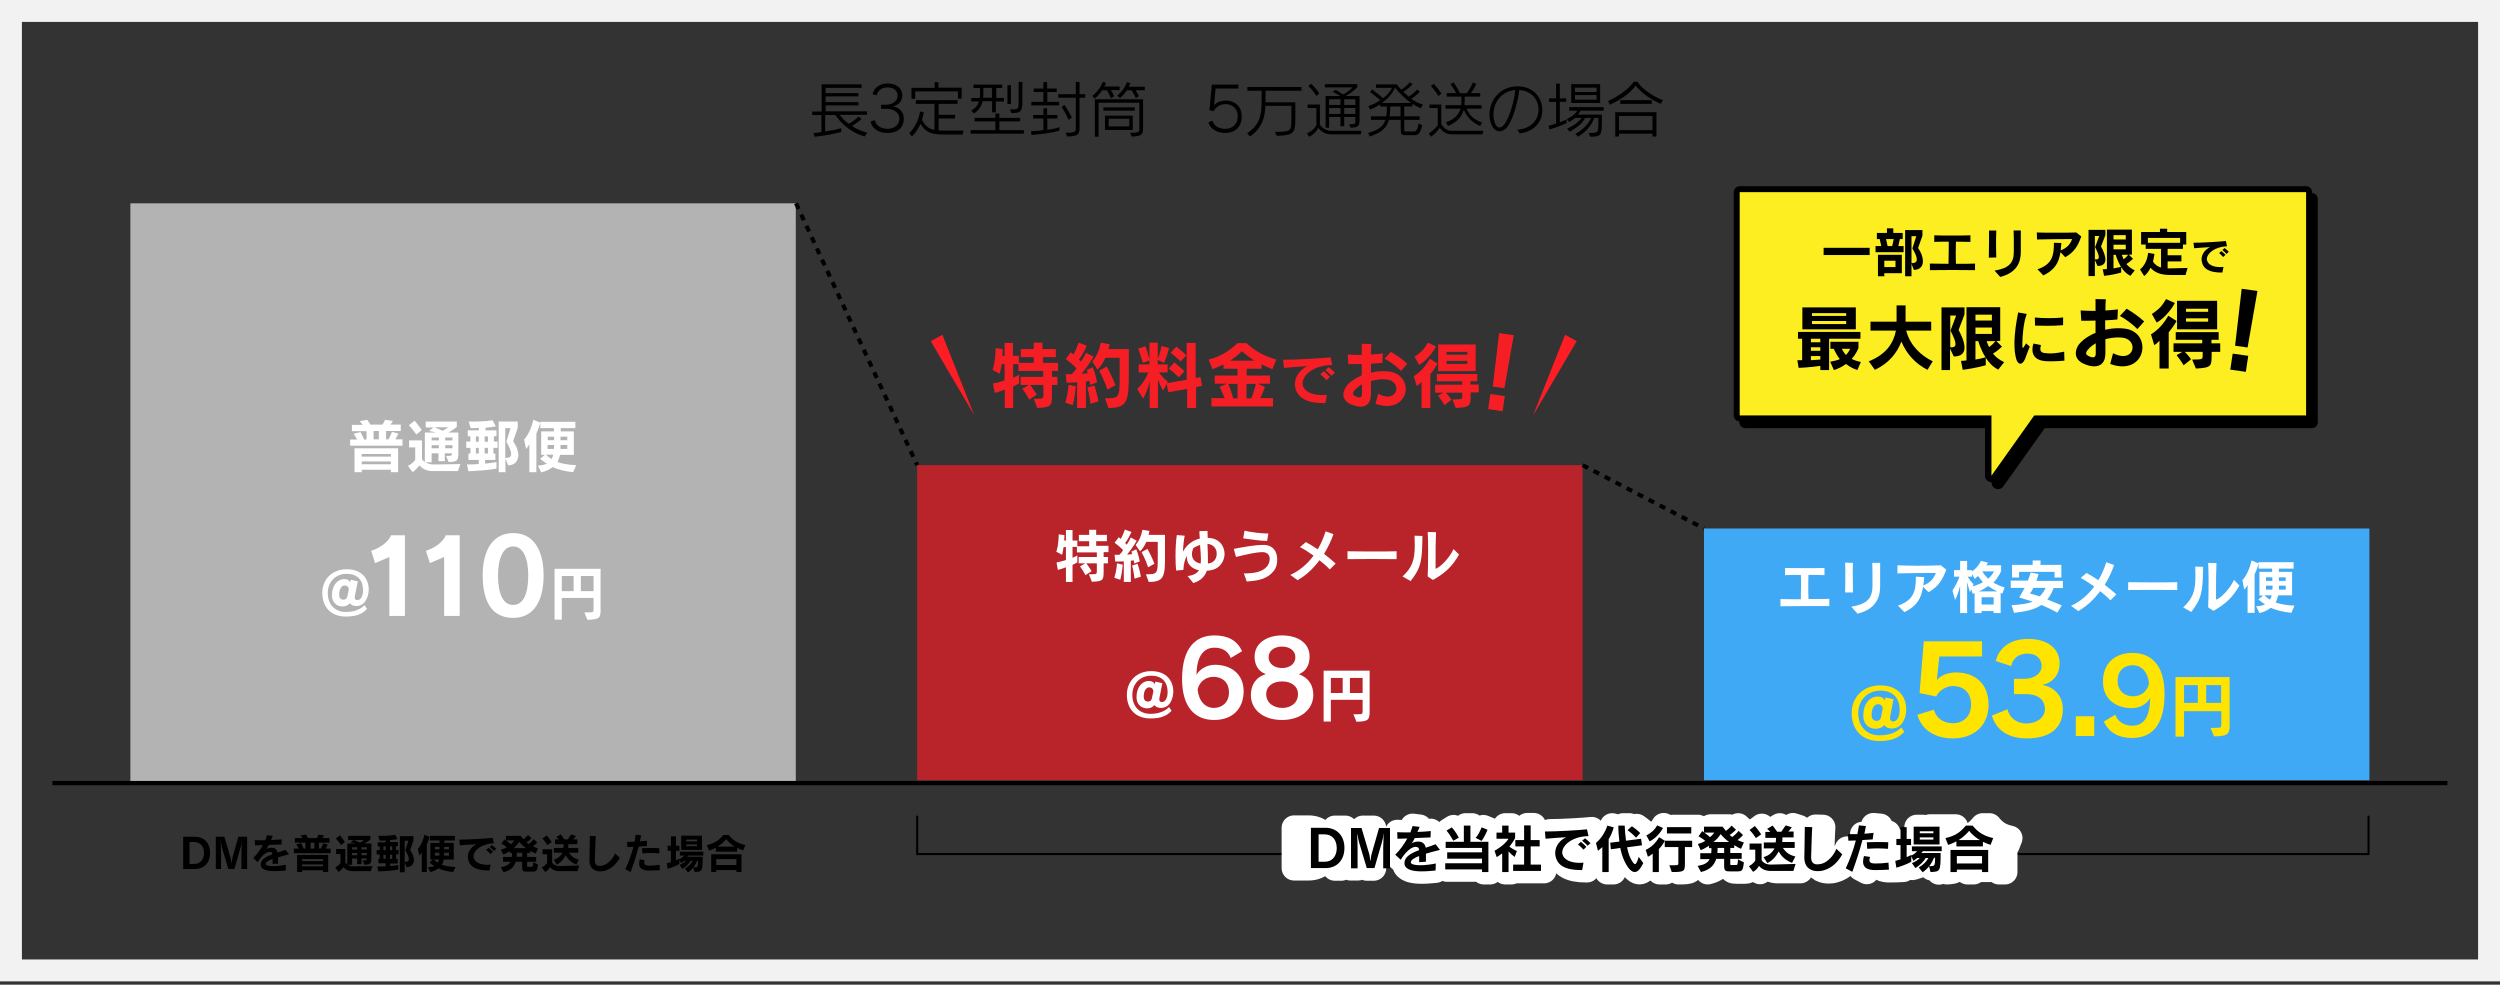 <?xml version="1.0" encoding="utf-8"?>
<!-- Generator: Adobe Illustrator 29.6.1, SVG Export Plug-In . SVG Version: 9.03 Build 0)  -->
<svg version="1.1" id="レイヤー_1" xmlns="http://www.w3.org/2000/svg" xmlns:xlink="http://www.w3.org/1999/xlink" x="0px"
	 y="0px" viewBox="0 0 1141 449.4" style="enable-background:new 0 0 1141 449.4;" xml:space="preserve">
<rect x="0" y="0" width="1141" height="449.4" fill="#333333" stroke="none"/>
<style type="text/css">
	.ドロップシャドウ{fill:none;}
	.光彩_x0020_外側_x0020_5_x0020_pt{fill:none;}
	.青のネオン{fill:none;stroke:#8AACDA;stroke-width:7;stroke-linecap:round;stroke-linejoin:round;}
	.クロムハイライト{fill:url(#SVGID_1_);stroke:#FFFFFF;stroke-width:0.363;stroke-miterlimit:1;}
	.ジャイブ_GS{fill:#FFDD00;}
	.Alyssa_GS{fill:#A6D0E4;}
	.st0{fill:none;stroke:#000000;stroke-width:0.944;stroke-miterlimit:10;}
	.st1{fill:#FFFFFF;stroke:#FFFFFF;stroke-width:11.328;stroke-linejoin:round;stroke-miterlimit:10;}
	.st2{fill:#B3B3B3;}
	.st3{opacity:0.65;fill:#FF1D25;}
	.st4{fill:#3FA9F5;}
	.st5{fill:#FFFFFF;}
	.st6{opacity:0.95;}
	.st7{fill:#FF1D25;}
	.st8{fill:none;stroke:#000000;stroke-width:5.447;stroke-linejoin:round;stroke-miterlimit:10;}
	.st9{fill:none;stroke:#000000;stroke-width:5.894;stroke-linejoin:round;stroke-miterlimit:10;}
	.st10{fill:#FCEE21;}
	.st11{fill:#FFE400;}
	
		.st12{fill:none;stroke:#000000;stroke-width:1.888;stroke-miterlimit:10;stroke-dasharray:2.832,2.832,2.832,2.832,2.832,2.832;}
	.st13{fill:none;stroke:#000000;stroke-width:1.953;stroke-miterlimit:10;}
	.st14{fill:#F2F2F2;}
</style>
<linearGradient id="SVGID_1_" gradientUnits="userSpaceOnUse" x1="0" y1="-171.333" x2="6.123234e-17" y2="-172.333">
	<stop  offset="0" style="stop-color:#656565"/>
	<stop  offset="0.618" style="stop-color:#1B1B1B"/>
	<stop  offset="0.629" style="stop-color:#545454"/>
	<stop  offset="0.983" style="stop-color:#3E3E3E"/>
</linearGradient>
<polyline class="st0" points="418.6,372.3 418.6,389.8 1081,389.8 1081,372.3 "/>
<g>
	<path class="st1" d="M597.3,396.2h-6.7v-18.4h6.6c5.2,0,8.7,3.6,8.7,9.2C605.9,392.5,602.6,396.2,597.3,396.2z M596.8,380.8h-2.7
		v12.5h2.8c3.4,0,5.5-2.5,5.5-6.3C602.4,383.1,600.2,380.8,596.8,380.8z"/>
	<path class="st1" d="M623.8,396.2v-9.2c0-1.5,0.2-5.1,0.2-6.4h-0.1c0,1.1-0.4,2.8-0.7,3.8l-3.4,11.8h-3.5l-3.5-11.7
		c-0.3-1-0.6-2.7-0.8-3.8H612c0.1,1.4,0.2,4.8,0.2,6.5v9.1h-3v-18.4h4.8l3.5,11.8c0.3,1,0.4,2.9,0.5,3.2h0.1
		c0.1-0.3,0.2-2.1,0.5-3.1l3.4-11.9h5v18.4H623.8z"/>
	<path class="st1" d="M650.8,389.6c0,1,0,2.2,0,3.7l-3.1,0.2c0-1.1,0-2,0-2.8c-2.2,0.8-3.8,1.8-3.8,2.9c0,0,0,0,0,0
		c0,0.9,2,1.3,4.3,1.3c2.4,0,5.2-0.4,7.1-0.8l-0.1,3.2c-1.4,0.1-3.8,0.4-6.2,0.4c-3.8,0-7.7-0.6-8-3.4c0-0.1,0-0.3,0-0.4
		c0-2.9,3-4.5,6.7-5.9c-0.1-0.6-0.2-1-0.5-1.2c-0.3-0.2-0.7-0.3-1.1-0.3c-1.9,0-4.6,2.2-6.8,5.9l-2.5-2.3c2.3-2.3,4.1-4.9,5.5-7.4
		c-1.4,0-3,0.1-4.5,0.1l-0.1-3c1.1,0.1,2.4,0.1,3.8,0.1c0.7,0,1.4,0,2.2,0c0.4-0.9,0.7-2,1-2.9l3.2,0.4c-0.3,0.8-0.6,1.6-1,2.3
		c2.3-0.1,4.4-0.2,6.1-0.4l-0.1,2.9c-2.3,0.1-4.8,0.2-7.2,0.3c-0.5,1-0.9,1.8-1.4,2.4c0.8-0.5,1.9-0.8,2.9-0.8
		c0.7,0,1.4,0.1,1.9,0.4c0.9,0.5,1.4,1.3,1.6,2.4c1.5-0.5,3.1-1,4.5-1.6l2,2.6C655.4,388.4,653.1,388.9,650.8,389.6z"/>
	<path class="st1" d="M677.2,398v-1.2h-16.8V394h16.8v-2.1h-15.9V389h15.9v-2h-16.6v-2.8h8.3v-7.4h3v7.4h8.2V398H677.2z
		 M664.1,383.7c-1-1.8-2-3.3-3.1-4.6l2.4-1.5c1.3,1.5,2.3,3,3.2,4.7L664.1,383.7z M677,383.8l-2.7-1.4c1.3-1.5,2.1-3.3,2.7-4.8
		l2.7,1.1C679.1,380.3,678.2,382.1,677,383.8z"/>
	<path class="st1" d="M692.6,391.1c-0.9-0.6-2.1-1.7-2.8-2.5v9.4H687v-8.5c-0.8,0.6-1.6,1.1-2.5,1.7l-1-2.9c4.2-2.4,5.8-4.5,6.4-5.5
		h-5.5v-2.8h2.6v-3.2h2.9v3.2h3v2.5c0,0-0.9,1.8-2.6,3.9c0.7,0.6,2.2,1.5,3.4,2L692.6,391.1z M691.9,397.5v-2.9h5.1v-8.3h-4v-2.9h4
		v-6.7h3v6.7h4.1v2.9H700v8.3h4.7v2.9H691.9z"/>
	<path class="st1" d="M715.2,389.1c0,0.2,0,0.5,0.1,0.7c0.5,2.5,3.7,4,7.7,4c0.6,0,1.3,0,1.9-0.1l-0.6,3.4c-0.1,0-0.2,0-0.4,0
		c-7.3,0-11-2.1-11.8-6.6c-0.1-0.4-0.1-0.9-0.1-1.3c0-3.3,2.5-6,5-7.1c-3,0.2-6.5,0.4-9.4,0.7l-0.3-3.3c5.1,0,15.7-0.6,19.2-1
		l0.7,3.1C719.9,381.7,715.2,385.6,715.2,389.1z M724.8,387.8c-0.7-0.8-1.6-1.7-2.5-2.4l1.3-1.2c0.9,0.7,1.8,1.5,2.5,2.3
		L724.8,387.8z M726.8,386c-0.7-0.8-1.6-1.6-2.5-2.3l1.3-1.1c0.9,0.7,1.7,1.4,2.5,2.2L726.8,386z"/>
	<path class="st1" d="M736.4,383v15h-2.9v-11.4c-0.8,0.7-1.4,1.3-2,1.7l-0.9-3.6c1.9-1.5,4.1-4.5,5.2-7.9l2.9,0.8
		C738.2,379.8,737.3,381.6,736.4,383z M748.3,398c-1,0-1.9-0.7-2.8-1.8c-1.7-2.2-3.2-5.8-3.8-9.2l-4.3,0.6l-0.3-3l4.2-0.5
		c-0.3-2.3-0.5-4.7-0.5-7.3h2.9c0.1,2.2,0.3,4.5,0.6,6.9l6.9-0.9l0.4,3l-6.8,0.9c0.5,2.6,1.3,5,2.6,6.8c0.4,0.5,0.7,0.9,1,0.9
		c0.5,0,1-0.9,1.7-3.3l2.1,2.8C750.8,396.8,749.5,398,748.3,398z M748.9,382.3c-1.6-1.8-3.9-3.4-3.9-3.4l2-1.8c0,0,2.1,1.4,3.8,3.1
		L748.9,382.3z"/>
	<path class="st1" d="M760.2,387.5V398h-2.8v-8.4c-0.6,0.5-1.4,1.1-2.2,1.4l-1-3.1c2.5-1.2,4.6-3.1,6.1-5.8l2.6,1.6
		C762.2,385.1,761.2,386.4,760.2,387.5z M755.9,384l-1.5-2.7c2-1,3.9-2.6,4.9-4.6l2.7,1.2C760.4,380.7,758.3,382.8,755.9,384z
		 M772.1,386.6v6.4c0,0.3,0,0.5,0,0.8c0,3.9-0.2,4.2-6,4.2l-1.1-3.1c0.9,0,1.6,0,2.1,0c2,0,2-0.1,2-1.3c0,0,0-0.1,0-0.1v-6.9h-6.2
		v-2.9h12.5v2.9H772.1z M763.8,380.4v-2.9h11.1v2.9H763.8z"/>
	<path class="st1" d="M795.9,397.7h-3.4c-1.8,0-2.5-0.2-2.5-2.5V392h-3.6c-1.1,3.2-3,5-7,6l-1.5-2.8c2.9-0.5,4.6-1.3,5.5-3.1H779
		v-2.7h5c0.1-0.6,0.1-1.5,0.1-2.3H783v-1.1c-1.2,0.8-2.9,1.7-3.8,2l-1.3-2.8c1.9-0.5,3.4-1.4,3.4-1.4c-1.5-1.3-3.1-2.1-3.1-2.1
		l1.7-2.4c0,0,0.4,0.2,0.8,0.6v-2.6h8.5c0,0,0.7,1,1.5,1.9c1.5-1,2.6-2.4,2.6-2.4l2,1.9c0,0-1.5,1.5-2.9,2.4
		c0.3,0.3,0.8,0.6,1.2,0.9c1.7-1.2,2.9-2.8,2.9-2.8l2,1.9c0,0-1.1,1.3-2.5,2.3c0.9,0.4,1.9,0.8,2.9,1.1l-1.3,2.9
		c-1-0.4-2.1-1-3.1-1.7v1.3h-1.8v2.3h5.2v2.7h-5.2v2.3c0,0.4,0,0.5,0.6,0.5h1.9c0.8,0,0.9-0.1,1-2.6l2.7,1.4
		C798.6,397.5,798,397.7,795.9,397.7z M780.9,380c0.8,0.5,2.1,1.5,2.6,2.1c1.2-0.9,2-2.1,2-2.1H780.9z M788.4,380.7
		c-0.9,1.4-1.9,2.5-3.3,3.6h7.2C790.6,383.1,789.6,382.1,788.4,380.7z M790,387h-3c0,0.8,0,1.7-0.1,2.3h3.1V387z"/>
	<path class="st1" d="M821.7,397.5h-10.3c-2.5,0-4.2-0.9-5.4-2.3c-0.7,1.2-1.5,2.1-2.7,2.7l-1.9-2.6c1.9-0.9,2.9-2.5,2.9-2.5v-5
		h-2.6V385h5.5v7.6c0.8,1.2,2.1,2,4.3,2l11.2-0.3L821.7,397.5z M804.6,382.5c0,0-1.3-2.1-2.9-3.7l2.4-1.8c1.6,1.7,2.9,3.8,2.9,3.8
		L804.6,382.5z M821.1,393.8c-3-1.1-4.9-3-6.1-5.2c-1.2,2.3-3,4.3-5.2,5.3l-1.7-2.7c0.9-0.3,1.7-0.6,2.4-1.1c1.2-0.8,2-1.8,2.6-2.9
		h-4.8v-2.7h5.4c0.1-0.6,0.2-1.3,0.2-2.1h-4.9v-2.7h2.3c-0.6-0.7-1.5-1.4-1.5-1.4l2.5-1.5c0,0,1.1,1.3,2.1,2.8h1.9
		c0.9-1.4,2-2.9,2-2.9l2.8,0.9c0,0-0.9,1.1-1.6,1.9h2.4v2.7h-5.1c0,0.8,0,1.5-0.1,2.1h5.7v2.7h-5.4c1.2,1.7,2.6,3.2,5.7,3.9
		L821.1,393.8z"/>
	<path class="st1" d="M837.3,397.2c-0.9,0.3-1.9,0.4-2.8,0.4c-3.2,0-6.1-1.7-6.1-6.2c0,0,0-0.1,0-0.1c0-2.1,0.2-7.8,0.2-12.4
		c0-0.5,0-1,0-1.5l3.4,0.1c-0.3,4.6-0.4,12.1-0.5,13.7c0,0,0,0,0,0.1c0,2.2,1,3.2,2.8,3.2c0.6,0,1.3-0.1,2.1-0.3
		c2.8-0.8,5.6-4,6.6-6.8l2.7,2.5C844.1,392.9,841.3,396.1,837.3,397.2z"/>
	<path class="st1" d="M861.3,383.1c-1.4,0.1-3,0.2-4.7,0.3c-1.2,4.7-2.9,9.9-4.6,14.5l-3-1.6c1.8-3.8,3.5-8.4,4.6-12.7
		c-1.3,0-2.5,0.1-3.4,0.1l-0.2-3c0.5,0,1.2,0,2,0c0.7,0,1.4,0,2.3,0c0.3-1.4,0.5-2.8,0.7-4l3.2,0.3c-0.2,1.1-0.4,2.3-0.7,3.5
		c1.5-0.1,3-0.2,4.2-0.4L861.3,383.1z M863.1,397.1c-0.5,0-1,0-1.4,0c-3.6-0.2-4.8-1.7-4.8-3.9c0-0.8,0.2-1.6,0.4-2.5l2.8,0.4
		c-0.2,0.5-0.3,1-0.3,1.4c0,1,0.6,1.6,2.4,1.6c0.1,0,0.3,0,0.4,0c1.6,0,3.8-0.1,5.9-0.4l0.2,3.2C867.1,397,864.9,397.1,863.1,397.1z
		 M868.3,387.4c-1.5-0.1-3.1-0.2-4.8-0.2c-1.5,0-3.1,0.1-4.7,0.2l-0.2-3c1.6,0,3.1-0.1,4.7-0.1c1.6,0,3.2,0,5.1,0.1L868.3,387.4z"/>
	<path class="st1" d="M885.1,388.4l-0.8,0.9h8.8c0,8.5-0.2,8.5-4.6,8.7l-0.7-2.7c0.1,0,0.2,0,0.4,0c2.3,0,2.3-0.1,2.4-3.8h-0.5
		c-1.1,2.6-2.6,4.8-5.2,6.6l-1.8-2.2c2.1-1.2,3.5-2.6,4.4-4.3h-1.2c-1,1.7-2.8,3.4-4.7,4.6l-1.6-2.3c1.3-0.5,2.7-1.3,3.6-2.3h-1.2
		c-0.8,0.7-1.7,1.3-1.7,1.3l-1-2.1v2.5c-3.2,1.8-6.8,2.7-6.8,2.7l-0.5-3.1c0,0,1-0.2,2.4-0.7v-6.5h-1.9v-2.8h1.9v-5.4h2.8v5.4h2v2.8
		h-2v5.5c0.7-0.3,2.1-1,2.1-1v0.3c0,0,1.6-0.7,2.7-2h-2.4v-2.2h13.6v2.2H885.1z M880.8,385.4v-8.1h11.8v8.1H880.8z M889.8,379.4
		h-6.2v0.9h6.2V379.4z M889.8,382.2h-6.2v1h6.2V382.2z"/>
	<path class="st1" d="M916.2,385.6c-1.3-0.4-2.4-0.9-3.5-1.4v2.1h-12.1V384c-1.2,0.6-2.4,1.2-3.8,1.6l-1.2-3.1
		c4.2-0.9,6.8-2.6,9.3-5.7h3.1c2.5,3.1,5.2,4.8,9.4,5.7L916.2,385.6z M912.3,398v-1.1h-11.5v1.1h-2.9v-10.1h17.2V398H912.3z
		 M912.3,390.7h-11.5v3.4h11.5V390.7z M906.4,379.2c-1.4,1.7-3,3.1-4.8,4.2h9.7C909.4,382.3,907.8,380.9,906.4,379.2z"/>
</g>
<g>
	<g>
		<path d="M394.6,62.3c-7.7-2.4-11.5-7.1-13.3-9.8h-4.7V60c2.5-0.4,4.6-0.7,7.3-1.5l0.1,1.7c-4,1.1-8.4,1.8-12.3,2.2l-0.3-1.7
			c0,0,1.7-0.1,3.5-0.4v-7.8h-4.2v-1.6h4.3V38.5h18.2v1.6h-16.4v2.4h15V44h-15v2.6h15v1.5h-15v2.7h18.9v1.6h-12.5
			c1.1,1.4,2.3,2.8,4.2,4.1c1-0.5,3.1-1.9,4.4-3.3l1.4,1.1c-1.7,1.6-3.3,2.5-4.4,3.2c1.8,1.2,4.2,2.3,7,3.1L394.6,62.3z"/>
		<path d="M405,60.7c-4.1,0-6.9-2-7.7-5.2l1.9-0.7c0.7,2.6,3,4,5.8,4c3,0,5.5-1.7,5.5-4.6c0-2.5-2.1-4.5-5.8-4.5c-0.6,0-1.9,0-2.6,0
			v-1.9c0.7,0,1.7,0,2.3,0c2.9,0,5.3-1.7,5.3-4c0-2.6-2-3.9-4.7-3.9c-2.8,0-4.5,1.6-4.9,3.6l-1.9-0.5c0.6-2.6,3-4.9,6.9-4.9
			c4,0,6.7,2.1,6.7,5.4c0,2.9-1.9,4.6-4.4,5c2.6,0.3,5.1,2.4,5.1,5.6C412.5,58.1,409.9,60.7,405,60.7z"/>
		<path d="M439.3,61.4h-7.7c-7,0-8.9-0.9-11.5-4.9c-1.6,3.7-3.9,5.8-3.9,5.8l-1.2-1.6c0,0,3.9-3.3,4.9-9.8l1.7,0.3
			c-0.2,1.3-0.5,2.5-0.8,3.6c1.7,2.9,3.1,4,5.7,4.5V47.4H418v-1.7h19v1.7h-8.6v5h7.5v1.7h-7.5v5.4c0.9,0.1,1.9,0.1,3.2,0.1h8.2
			L439.3,61.4z M437.2,45.1v-3.4h-19.5v3.4h-1.7v-5h10.6v-2.6h1.7V40h10.6v5H437.2z"/>
		<path d="M443,61v-1.6h11.3v-4h-9.5v-1.6h9.5v-2h1.8v2h9.5v1.6h-9.5v4h11.2V61H443z M454.5,46.2v5.1h-1.7v-5.1h-4.3
			c-0.6,2.3-1.7,4.1-4,5.6l-1.2-1.3c2-1.2,3-2.6,3.5-4.2h-3.5v-1.6h3.9c0.1-0.6,0.1-1.3,0.1-1.9v-2.6h-3v-1.6h13.1v1.6h-2.7v4.5h3.5
			v1.6H454.5z M452.8,40.1h-4v2.6c0,0.7,0,1.3-0.1,1.9h4V40.1z M459.8,47.5v-8.6h1.6v8.6H459.8z M461.6,51.6l-0.6-1.7
			c0.4,0,0.7,0,1,0c2.7,0,2.9-0.2,2.9-3.3v-9.2h1.7v9.3C466.6,51.3,465.3,51.6,461.6,51.6z"/>
		<path d="M470.8,61.6l-0.3-1.7c2.3-0.1,4.2-0.3,5.7-0.5v-5.3h-4.7v-1.6h4.7v-3.1h1.7v3.1h4.7v1.6H478v5.1c0.1,0,0.1,0,0.2,0
			c2-0.2,4.5-0.8,5.3-1.2v1.6C480.3,60.6,476.7,61.1,470.8,61.6z M470.7,48.1v-1.6h5.5V42h-4.4v-1.6h4.4v-2.9h1.7v2.9h4.4V42H478
			v4.5h5.4v1.6H470.7z M492.7,44.6v13.9c0,2.8-0.7,3.7-5.6,3.8l-0.8-1.7c4,0,4.7-0.3,4.7-2v-14h-8V43h8v-5.6h1.7V43h2.6v1.6H492.7z
			 M487.7,54.7c0,0-1.3-3.1-3.2-5.9l1.4-0.9c1.9,3,3.3,5.8,3.3,5.8L487.7,54.7z"/>
		<path d="M507.1,41.2c0.9,1.6,1.4,2.7,1.4,2.7l-1.5,0.9c0,0-0.7-1.8-1.8-3.6H503c-1.6,2.5-3.4,3.8-3.4,3.8l-1.1-1.2
			c0,0,3.2-2.2,4.8-6.4l1.5,0.4c-0.2,0.6-0.5,1.2-0.8,1.7h7v1.6H507.1z M516.5,62.3l-0.7-1.7c4,0,4.2-0.4,4.2-1.7V46.9h-18.6v15.5
			h-1.7V45.3h22v13.7C521.7,61.4,520.6,62.3,516.5,62.3z M503.6,50.5V49h14.3v1.5H503.6z M504.3,59.3v-6.5H517v6.5H504.3z
			 M515.3,54.2H506v3.5h9.4V54.2z M518.3,41.2c1.1,1.7,1.5,2.7,1.5,2.7l-1.4,0.9c0,0-0.7-1.7-2-3.6h-2.1c-1.5,2.3-3.2,3.6-3.2,3.6
			l-1.2-1.2c0,0,3.1-2.2,4.4-6.1l1.6,0.4c-0.2,0.6-0.4,1.2-0.7,1.7h7.3v1.6H518.3z"/>
	</g>
</g>
<g>
	<g>
		<path d="M559.2,60.7c-3.7,0-6.9-1.9-7.7-4.9l1.9-0.7c0.7,2.6,3.1,3.7,5.9,3.7c2.7,0,5.6-1.7,5.6-5.7c0-4.1-3.1-5.6-5.6-5.6
			c-2,0-4.5,1.2-5.3,3.2l-2-0.4l1.1-11.7h12.1v1.8h-10.4l-0.7,7.7h0c0.8-1.2,2.9-2.2,5.4-2.2c3.3,0,7.2,1.9,7.2,7.2
			C566.8,58.3,563.2,60.7,559.2,60.7z"/>
		<path d="M577.6,41.5c0,0.9,0,5.2,0,5.2h13.6v5.7c0,0.1,0,0.2,0,0.3c0,8-0.1,9-8.5,9.3l-0.8-1.8c7.3-0.1,7.5-0.1,7.5-6.2
			c0-0.5,0-1.1,0-1.7v-4h-11.9c-0.1,5.2-1.5,10.2-7,14l-1.3-1.5c6.3-4.1,6.6-9.2,6.6-15.3c0-0.7,0-1.4,0-2.1c0,0,0-1,0-2h-6.5v-1.7
			H594v1.7H577.6z"/>
		<path d="M621,61.3h-13.6c-2.5,0-4.5-1.3-5.7-2.9c-0.7,1.4-2.1,3-4.2,4l-1-1.5c3.6-1.7,4.3-3.9,4.3-3.9v-7.7h-4v-1.6h5.6v9.2
			c1.1,1.6,3.1,2.8,5,2.8h14L621,61.3z M600.8,43.8c0,0-1.7-2.9-3.7-4.5l1.2-1.1c2.3,1.8,3.8,4.5,3.8,4.5L600.8,43.8z M616.5,58.3
			l-0.8-1.6c2.9,0,2.9-0.1,2.9-1.3v-2h-5.1v4.2h-1.7v-4.2h-5.2v4.9H605V43.8h6.7c-0.9-0.5-2.1-1.3-3.5-1.9l1.4-0.9
			c1.4,0.9,2.5,1.6,3.4,2.1c2.5-1.2,4.3-3.2,4.3-3.2h-12.6v-1.5h14.8v1.4c0,0-2.5,2.5-5.2,3.9l0.4,0.1h5.8v11.7
			C620.3,57.6,619.6,58.2,616.5,58.3z M611.8,45.3h-5.2v2.6h5.2V45.3z M611.8,49.3h-5.2V52h5.2V49.3z M618.6,45.3h-5.1v2.6h5.1V45.3
			z M618.6,49.3h-5.1V52h5.1V49.3z"/>
		<path d="M648.4,49.4c-1.4-0.6-2.6-1.3-3.8-2v1.2h-3.7v4.5h7v1.6h-7v3.9c0,0.2,0,0.3,0,0.4c0,1,0.1,1,0.8,1h3.4c0.1,0,0.2,0,0.3,0
			c0.7,0,1.4-0.2,2.1-3.7l1.6,0.9c-0.9,3.9-2,4.5-3.6,4.5h-4.2c-1.7,0-2-0.7-2-2.5v-4.5h-5.4c-1,3.8-3.5,5.8-8.7,7.6l-0.8-1.6
			c4.9-1.4,7-3.1,7.9-6h-6.6v-1.6h7c0.2-1.3,0.3-2.8,0.3-4.5h-3.1v-1c-1.4,0.9-3,1.8-4.6,2.4l-0.8-1.6c2-0.6,3.9-1.6,5.5-2.7
			c-2.1-1.8-4.7-3.7-4.7-3.7l1-1.2c0,0,2.5,2,5,4c2-1.5,3.4-3.3,4-4.7h-7.3v-1.6h9.5c0.6,0.7,1.2,1.6,2,2.4c2.7-1.6,3.9-3.4,3.9-3.4
			l1.3,1c0,0-1.7,1.8-4.2,3.4c0.7,0.7,1.6,1.5,2.4,2.2c2.5-1.5,3.9-3.3,3.9-3.3l1.2,1.1c0,0-1.8,1.9-3.9,3.2c1.7,1.2,3.2,2,5.3,2.6
			L648.4,49.4z M636.7,40c-1.3,2.8-3.1,4.9-6,7H644C640.8,44.7,638.6,42.4,636.7,40z M639.2,48.6h-4.7c0,1.7-0.1,3.2-0.3,4.5h5V48.6
			z"/>
		<path d="M676.6,61.3h-14.1c-2.6,0-4.2-1.4-5.4-3c-0.8,1.2-2.3,3-4,4.1l-1-1.5c2.4-1.5,4.1-3.7,4.1-3.7v-7.9h-3.8v-1.6h5.4v9
			c1,1.6,2.6,3,4.7,3H677L676.6,61.3z M656.5,43.8c0,0-1.9-3-3.4-4.5l1.2-1.1c1.7,1.8,3.6,4.5,3.6,4.5L656.5,43.8z M669.4,49.7
			c1,2.4,2.8,4.8,7,6.2l-0.9,1.6c-4-1.7-6.2-4.5-7.4-7.4c-1.1,3.6-3.3,5.7-7.2,7.4l-1-1.6c4.2-1.7,5.9-3.6,6.7-6.3h-6.9v-1.6h7.2
			c0.1-0.9,0.1-1.8,0.1-2.7c0-0.4,0-0.8,0-1.2h-6.7v-1.6h4.3c-1.1-2.2-2.6-4-2.6-4l1.4-1c0,0,1.7,2.5,2.9,5h3.1
			c1.9-2.3,2.8-4.9,2.8-4.9l1.6,0.7c0,0-1.2,2.6-2.5,4.2h4.3v1.6h-7.1c0,1.4,0,2.7-0.1,3.9h7.8v1.6H669.4z"/>
		<path d="M693.6,60.9l-1.1-1.7c6.6-0.4,9.7-4.9,9.7-9.2c0-4.3-3-8.6-8.8-8.9c-0.7,5.5-2.6,12.3-4.9,16c-1.2,1.9-2.7,2.8-4.1,2.8
			c-1.7,0-3.2-1.3-4-3.8c-0.4-1.2-0.6-2.5-0.6-3.8c0-6.3,4.5-12.7,12.5-12.9c0.1,0,0.2,0,0.3,0c7.4,0,11.3,5.3,11.3,10.7
			C704.1,55,700.7,60,693.6,60.9z M681.6,52.3c0,1.1,0.2,2.2,0.5,3.4c0.5,1.6,1.3,2.5,2.3,2.5c0.8,0,1.7-0.6,2.6-2
			c2.2-3.5,4.1-10.2,4.6-15.1C685.3,41.5,681.6,46.8,681.6,52.3z"/>
		<path d="M707.2,59.1l-0.4-1.7c1.3-0.3,2.3-0.7,3.4-1v-9.9H707v-1.6h3.2v-6.7h1.7v6.7h2.9v1.6h-2.9v9.3c1.9-0.7,3.1-1.3,3.1-1.3
			v1.7C714.9,56.2,712.4,57.5,707.2,59.1z M721.4,50.4c-0.4,0.8-0.8,1.4-1.2,1.9h10.9v2.9c0,7-0.5,7.1-5.3,7.2l-0.7-1.7
			c4.2-0.1,4.4,0.2,4.4-4.7c0-0.3,0-0.5,0-0.8v-1.4h-1.8c-1.2,2.5-2.4,5.4-7.5,8.6l-1.2-1.3c4.8-2.6,6.6-5.9,7.2-7.3h-2.7
			c-1.3,2.2-2.6,3.8-7.1,6.3l-1.2-1.4c3.5-1.5,5.7-3.5,6.7-4.9h-3c-1.4,1.2-2.7,1.9-2.7,1.9l-1.1-1.4c0,0,3.4-1.4,4.8-3.8h-3.7v-1.6
			h15.7v1.6H721.4z M717.1,47v-8.6h13.2V47H717.1z M728.7,40h-9.9V42h9.9V40z M728.7,43.4h-9.9v2.1h9.9V43.4z"/>
		<path d="M758,47.4c-4.3-1.8-8.8-4.9-11.5-8.3c-2.7,3.7-7,6.5-11.7,8.7l-0.9-1.7c4.9-2.1,10-6,11.7-8.8h1.7
			c1.6,2.7,6.5,6.5,11.6,8.4L758,47.4z M754.2,62.3V61h-15.3v1.3h-1.7V51.2h18.8v11.1H754.2z M754.2,52.9h-15.3v6.5h15.3V52.9z
			 M739.5,47.4v-1.7h14.4v1.7H739.5z"/>
	</g>
</g>
<rect x="59.5" y="92.8" class="st2" width="303.7" height="264.6"/>
<rect x="418.6" y="212.3" class="st3" width="303.7" height="143.8"/>
<rect x="777.7" y="241.2" class="st4" width="303.7" height="114.9"/>
<g>
	<path class="st5" d="M503.7,252.1v2.1h2v2.9h-2v2.9c0,0.2,0,0.5,0,0.7c0,3.9-0.1,4.7-5.4,4.8l-1.3-3.4c3.6,0,3.6,0,3.6-1.5v-3.5
		h-4.8c1.6,2.1,2.4,3.6,2.4,3.6l-2.8,1.8c0,0-0.9-1.9-2.5-4l2.4-1.4h-3v-2.9h8.3v-2.1h-9.1v-2.5h-2v5c1.1-0.5,2.2-1.1,2.2-1.1v3.2
		c0,0-0.9,0.5-2.2,1.1v7.8h-3v-6.7c-1.3,0.5-2.4,0.9-3.7,1.2l-0.6-3.4c1.5-0.3,2.7-0.6,4.3-1.1v-5.9h-1.1c-0.2,1.2-0.3,2.5-0.7,3.5
		l-2.6-1.4c1.1-3,1.1-7.9,1.1-7.9l2.6,0.3c0,0,0,1.2-0.1,2.5h0.8v-4.8h3v4.8h2.2v2.6h5.4V247h-4.7v-2.9h4.7v-2.3h3.2v2.3h4.9v2.9
		h-4.9v2.1h5.6v2.9H503.7z"/>
	<path class="st5" d="M511.3,264.6l-2.7-0.9c1-3.2,1.2-6.6,1.2-6.6l2.6,0.6C512.4,257.7,512.2,261.3,511.3,264.6z M517.7,257.2
		c0,0-0.1-0.8-0.3-1.5c0,0-0.6,0.2-1.3,0.2v9.7h-3.2v-9.4c-2,0.1-3.9,0.1-3.9,0.1l-0.3-3.1c0,0,0.9,0,2.2,0c0.6-0.6,1.2-1.3,1.7-2.1
		c-1.1-1.2-2.3-2.2-3.9-3.4l1.9-2.5c0.3,0.3,0.7,0.5,0.9,0.8c0.7-1.2,1.3-2.5,1.9-4.3l3,1.1c-1,2.1-1.9,3.9-2.9,5
		c0.3,0.3,0.6,0.6,0.7,0.8c1-1.3,1.9-3.3,1.9-3.3l2.7,1.5c0,0-2.1,3.6-4.4,6.3c0.8,0,1.6-0.1,2.3-0.2c-0.1-0.4-0.2-0.8-0.3-1.2
		l2.2-1c1.1,2.7,1.6,5.5,1.6,5.5L517.7,257.2z M517.8,264.1c0,0-0.3-2.9-1.1-6l2.5-0.8c1,2.9,1.5,5.9,1.5,5.9L517.8,264.1z
		 M524.3,265.6l-1.3-3.5c5.2,0,5.4-0.2,5.4-7.2c0-0.7,0-1.5,0-2.4v-5.2h-5.2c-0.8,1.7-1.7,3.3-2.9,4.3l-2-2.9c1.7-2,2.6-4.2,3.1-6.9
		l3.2,0.5c-0.1,0.6-0.2,1.2-0.4,1.8h7.5v8.3C531.8,263,531.5,265.6,524.3,265.6z M524,258.9c-1.1-3.5-3-6.9-3-6.9l2.7-1.5
		c0,0,1.9,3.4,3.2,6.8L524,258.9z"/>
	<path class="st5" d="M553.7,260c-1,0.3-1.9,0.4-2.9,0.5c-0.9,2.8-3.3,4.8-6.2,5.6l-2.6-3.2c2.7-0.3,4.3-1.2,5.2-2.6
		c-3.2-0.7-5.5-2.8-5.5-5.8c0-0.3,0-0.7,0.1-1c-1,1.7-1.6,3.9-1.7,6.6l-3.3,0.3c-0.2-1.7-0.3-4-0.3-6.4c0-3.6,0.2-7.4,0.6-9.8
		l3.6,0.3c-0.4,2-0.7,4.5-0.8,7.3c1.5-2.9,4.2-5.2,7.7-6c-0.1-1.1-0.2-2.2-0.2-3.4l3.7-0.1c0,1.1,0.1,2.2,0.1,3.2h0
		c5.2,0,7.7,3.7,7.7,7.4C558.8,255.9,557,259,553.7,260z M547.7,248.7c-1,0.3-2.1,0.8-3.1,1.5c-0.4,1-0.6,1.9-0.6,2.7
		c0,2.4,1.6,3.9,4,4.3c0-0.6,0.1-1.2,0.1-1.8C548.1,253.4,547.9,251.2,547.7,248.7z M551.1,248.2c0.1,2.7,0.2,5,0.2,7.4
		c0,0.5,0,1.1,0,1.6c0.2,0,0.6-0.1,1-0.2c2-0.5,3-2.4,3-4.2C555.4,250.6,554,248.5,551.1,248.2z"/>
	<path class="st5" d="M581.5,260.4c-3.1,3.9-7,4.6-12.5,5l-1.3-3.7c0.1,0,0.2,0,0.3,0c0.2,0,0.3,0,0.5,0c4.3-0.1,7.6-0.7,9.8-3.2
		c0.7-0.9,1.2-2.2,1.2-3.4c0-1.6-0.9-3-3.1-3.1c-0.1,0-0.1,0-0.2,0c-3,0-7.6,1.1-12.1,2.2l-1-3.7c4.8-0.9,9.7-1.8,13.3-1.8
		c0.1,0,0.3,0,0.4,0c4.5,0.1,6.1,3.3,6.1,6.5C583,257.3,582.4,259.2,581.5,260.4z M578.3,246.9c-3.2-0.1-7.8-0.7-10.9-1.2l0.6-3.5
		c2.9,0.7,7.6,1.3,10.7,1.3c0.1,0,0.1,0,0.2,0L578.3,246.9z"/>
	<path class="st5" d="M606.9,259.9c-1.3-1.4-2.9-2.8-4.7-4.2c-2.6,3.5-5.9,6.8-10,9.1l-3.3-2.4c4.3-2,7.8-5,10.6-8.8
		c-2.2-1.6-4.4-3-6.2-3.9l2.7-2.3c1.6,0.9,3.5,2,5.4,3.3c1.5-2.5,2.7-5.3,3.6-8.2l3.6,1.3c-1,2.8-2.4,5.9-4.3,9
		c1.9,1.5,3.8,3,5.3,4.4L606.9,259.9z"/>
	<path class="st5" d="M615,255.2v-3.6c2.5,0,6.1,0.1,9.9,0.1c4.6,0,9.4,0,12.5-0.1v3.6C631.7,255.1,620.4,255.1,615,255.2z"/>
	<path class="st5" d="M643.8,265.2l-3.7-2.1c4.3-4,5.6-7.3,5.6-14.2c0-1.3-0.1-2.8-0.1-4.4l3.6,0.1
		C649,255.5,648.9,258.8,643.8,265.2z M654,264.7l-2.4-1.6c0.1-1.5,0.2-6.9,0.2-11.9c0-3.4-0.1-6.7-0.2-8.4l3.8,0.1
		c-0.2,3.9-0.2,8.1-0.2,12.2c0,1.5,0,3,0,4.5c2-0.6,6.2-4.7,8.2-9l2.5,2.5C663.1,258.1,659.9,261.4,654,264.7z"/>
</g>
<g class="st6">
	<path class="st7" d="M480.1,169.3v2.7h2.5v3.7h-2.5v3.6c0,0.3,0,0.6,0,0.9c0,4.8-0.2,5.8-6.7,6l-1.6-4.2c4.4,0,4.4,0,4.4-1.9v-4.4
		h-6c1.9,2.7,3,4.4,3,4.4l-3.5,2.3c0,0-1.1-2.3-3.1-5l3-1.7h-3.8V172h10.3v-2.7h-11.3v-3.1h-2.4v6.2c1.4-0.6,2.7-1.4,2.7-1.4v4
		c0,0-1.1,0.7-2.7,1.4v9.8h-3.8v-8.4c-1.7,0.7-3,1.1-4.6,1.5l-0.8-4.3c1.9-0.3,3.4-0.7,5.3-1.4v-7.4h-1.4c-0.2,1.5-0.4,3.1-0.9,4.4
		l-3.2-1.8c1.4-3.8,1.4-9.9,1.4-9.9l3.2,0.4c0,0,0,1.5-0.1,3.1h1v-5.9h3.8v5.9h2.7v3.2h6.8V163h-5.9v-3.7h5.9v-2.9h4v2.9h6.1v3.7
		H476v2.6h6.9v3.7H480.1z"/>
	<path class="st7" d="M489.6,184.9l-3.4-1.1c1.2-4,1.5-8.2,1.5-8.2l3.3,0.7C491,176.3,490.7,180.8,489.6,184.9z M497.6,175.7
		c0,0-0.2-1-0.4-1.9c0,0-0.7,0.2-1.6,0.3v12.1h-4v-11.7c-2.5,0.1-4.8,0.2-4.8,0.2l-0.4-3.9c0,0,1.1,0,2.7,0c0.8-0.8,1.5-1.6,2.2-2.6
		c-1.3-1.5-2.8-2.8-4.9-4.3l2.3-3.1c0.4,0.3,0.8,0.7,1.2,1c0.9-1.5,1.6-3.2,2.4-5.4l3.7,1.4c-1.2,2.7-2.4,4.8-3.6,6.3
		c0.4,0.3,0.7,0.7,0.9,1c1.2-1.7,2.4-4.1,2.4-4.1l3.4,1.8c0,0-2.6,4.5-5.5,7.8c1,0,2-0.2,2.8-0.3c-0.1-0.6-0.2-1-0.4-1.5l2.8-1.2
		c1.3,3.4,1.9,6.9,1.9,6.9L497.6,175.7z M497.7,184.3c0,0-0.4-3.7-1.4-7.4l3.2-1c1.2,3.7,1.8,7.3,1.8,7.3L497.7,184.3z M505.9,186.2
		l-1.6-4.4c6.4,0,6.7-0.3,6.7-9c0-0.9,0-1.9,0-3v-6.5h-6.5c-1,2.1-2.2,4.1-3.6,5.4l-2.4-3.7c2.1-2.5,3.3-5.3,3.9-8.6l4,0.7
		c-0.1,0.8-0.3,1.5-0.5,2.2h9.3v10.4C515.2,182.9,514.8,186.2,505.9,186.2z M505.4,177.8c-1.4-4.4-3.7-8.6-3.7-8.6l3.4-1.9
		c0,0,2.4,4.2,4,8.5L505.4,177.8z"/>
	<path class="st7" d="M545.9,176.7v9.5h-4.1v-8.7l-8.6,1.5l-0.7-3.7l-1.7,3c-0.6-1-1.6-3-2.3-5.1v13h-3.8V174
		c-0.6,2.8-1.9,6.3-3,7.9l-2.7-4.4c2-1.7,3.9-4.5,5.1-7.5h-4.4v-3.7h4.9v-1.8l-3,1.1c-1.3-4.2-2.1-6.5-2.1-6.5l3.3-1.1
		c0,0,0.9,2.4,1.8,6.1v-7.7h3.8v7.5c1.1-3,1.8-6,1.8-6l3.4,1c0,0-1.4,4.8-2.3,6.7l-2.9-1.3v2h4.5v3.7h-3.9c1.3,1.9,2.8,3.3,4,4.2
		l-0.4,0.7l9-1.6v-16.8h4.1v16l2.2-0.4l0.7,4L545.9,176.7z M538,172.2c-1.6-1.6-4.6-4-4.6-4l2.6-2.8c0,0,2.5,2.1,4.6,4L538,172.2z
		 M538.8,165c-1.5-1.6-4.5-4-4.5-4l2.6-2.8c0,0,2.2,1.7,4.6,4L538.8,165z"/>
	<path class="st7" d="M580.7,168.5c-1.7-0.7-3.4-1.4-4.9-2.2v2h-6.8v3.1h10.6v3.7H574l3.3,1.5c-0.7,2.1-1.5,3.8-2.1,5.1h5.8v3.8
		h-28.1v-3.8h6c-0.6-1.6-1.4-3.5-2.3-5.1l3.3-1.5h-5.5v-3.7h10.4v-3.1h-6.4v-2c-1.5,0.8-3.2,1.5-5,2.2l-1.8-4.4
		c5-1.2,9.1-3.6,13.2-7.5h4.1c3.9,3.6,7.9,5.9,13.6,7.5L580.7,168.5z M564.8,175.2h-4.2c0.9,2.1,1.7,4.5,2.2,6.6h2V175.2z
		 M566.8,160.3c-1.6,1.6-3.4,3-5.4,4.3h11.1C570.5,163.3,568.6,161.9,566.8,160.3z M568.9,175.2v6.6h2.2c0.9-2.1,1.5-4.3,2.1-6.6
		H568.9z"/>
	<path class="st7" d="M594.5,175c0,0.3,0,0.5,0.1,0.8c0.6,2.9,4.2,4.5,8.8,4.5c0.7,0,1.4,0,2.2-0.1l-0.7,3.8c-0.1,0-0.3,0-0.4,0
		c-8.2,0-12.4-2.4-13.4-7.4c-0.1-0.5-0.1-1-0.1-1.4c0-3.7,2.8-6.8,5.7-8.1c-3.4,0.2-7.4,0.5-10.7,0.8l-0.4-3.7
		c5.7,0,17.8-0.7,21.7-1.1l0.7,3.5C599.9,166.6,594.5,171,594.5,175z M605.4,173.5c-0.8-0.9-1.8-1.9-2.8-2.7l1.5-1.4
		c1,0.8,2,1.7,2.9,2.6L605.4,173.5z M607.7,171.5c-0.8-0.9-1.8-1.8-2.8-2.6l1.5-1.3c1,0.7,2,1.6,2.9,2.5L607.7,171.5z"/>
	<path class="st7" d="M633,185.3c-1.5,0-3.3-0.3-5.2-1l1.2-4.6c1.7,0.9,3.1,1.3,4.3,1.3c2.6,0,4-1.8,4-3.6c0-1.7-1.2-3.6-3.8-4.1
		c-0.7-0.1-1.5-0.2-2.4-0.2c-1.6,0-3.5,0.3-5.4,0.8c0,2.1,0,4.1,0,5.9c0,0,0,0.1,0,0.1c0,4.1-2,5.7-4.7,5.7c-1.3,0-2.8-0.4-4.3-1
		c-2.6-1.1-3.6-2.8-3.6-4.5c0-1.7,1-3.5,2.2-4.8c1.6-1.6,3.8-2.9,6.2-4c0-1.7,0-3.5,0-5.2c-2.2,0.1-4.3,0.1-6.1,0.1l-0.3-4.4
		c1.7,0.1,4,0.2,6.4,0.2c0-1.8,0-3.5,0-5.1l4.4,0.1c-0.1,1.4-0.2,3-0.2,4.8c2-0.1,3.9-0.3,5.4-0.5l-0.2,4.3
		c-1.5,0.2-3.3,0.3-5.2,0.4c0,1.3,0,2.7,0,4.1c1.9-0.5,3.9-0.7,5.8-0.7c1,0,1.9,0.1,2.8,0.2c4.9,0.8,7.3,4.4,7.3,8
		C641.6,181.3,638.6,185.3,633,185.3z M621.6,175.4c-1.2,0.7-2.2,1.5-3.1,2.4c-0.7,0.8-1,1.4-1,1.8c0,0.6,0.4,0.9,1,1.2
		c0.8,0.4,1.4,0.6,1.9,0.6c0.8,0,1.2-0.5,1.2-1.5C621.6,178.5,621.6,177,621.6,175.4z M639.4,169.3c-2-2.1-5.1-4.4-7.5-5.6l2.9-3.1
		c2.7,1.5,5.5,3.6,7.5,5.4L639.4,169.3z"/>
	<path class="st7" d="M652.8,170.7v15.5h-4v-11.9c-0.6,0.7-1.4,1.4-2.2,1.9l-1.4-4.5c3.2-1.9,5.5-4.7,7.4-8l3.5,2.2
		C655.2,167.6,654.1,169.3,652.8,170.7z M647.7,166.5l-2.1-3.7c3.5-2.3,4.6-3.9,6.1-6.4l3.7,1.7
		C653.5,161.8,650.1,165.3,647.7,166.5z M671.2,179.1v1.1c-0.1,4.7,0.3,5.7-6.8,6l-1.5-3.9c4.4,0,4.5-0.1,4.5-1.6c0-0.1,0-0.2,0-0.3
		v-1.2h-7.6c0.8,0.8,1.9,2.1,2.7,3.2l-3.2,2.5c0,0-1.3-2.2-3-4.3l2.5-1.4H655v-3.6h12.3V174h-11.5v-3.3h18.4v3.3h-3.1v1.5h3.8v3.6
		H671.2z M656.4,169.4v-12.2h17.1v12.2H656.4z M669.7,160.6h-9.5v1.3h9.5V160.6z M669.7,164.7h-9.5v1.4h9.5V164.7z"/>
	<path class="st7" d="M679.2,186.7l1-6.9l6.6,1l-1,6.9L679.2,186.7z M686.6,177.2l-5.3-0.8l2.9-24.4l6.7,1L686.6,177.2z"/>
</g>
<g>
	<path d="M605,396.2h-6.7v-18.4h6.6c5.2,0,8.7,3.6,8.7,9.2C613.6,392.5,610.2,396.2,605,396.2z M604.5,380.8h-2.7v12.5h2.8
		c3.4,0,5.5-2.5,5.5-6.3C610,383.1,607.9,380.8,604.5,380.8z"/>
	<path d="M631.3,396.2v-9.2c0-1.5,0.2-5.1,0.2-6.4h-0.1c0,1.1-0.4,2.8-0.7,3.8l-3.4,11.8h-3.5l-3.5-11.7c-0.3-1-0.6-2.7-0.8-3.8
		h-0.1c0.1,1.4,0.2,4.8,0.2,6.5v9.1h-3v-18.4h4.8l3.5,11.8c0.3,1,0.4,2.9,0.5,3.2h0.1c0.1-0.3,0.2-2.1,0.5-3.1l3.4-11.9h5v18.4
		H631.3z"/>
	<path d="M650.8,389.6c0,1,0,2.2,0,3.7l-3.1,0.2c0-1.1,0-2,0-2.8c-2.2,0.8-3.8,1.8-3.8,2.9c0,0,0,0,0,0c0,0.9,2,1.3,4.3,1.3
		s5.2-0.4,7.1-0.8l-0.1,3.2c-1.4,0.1-3.8,0.4-6.2,0.4c-3.8,0-7.7-0.6-8-3.4c0-0.1,0-0.3,0-0.4c0-2.9,3-4.5,6.7-5.9
		c-0.1-0.6-0.2-1-0.5-1.2c-0.3-0.2-0.7-0.3-1.1-0.3c-1.9,0-4.6,2.2-6.8,5.9l-2.5-2.3c2.3-2.3,4.1-4.9,5.5-7.4c-1.4,0-3,0.1-4.5,0.1
		l-0.1-3c1.1,0.1,2.4,0.1,3.8,0.1c0.7,0,1.4,0,2.2,0c0.4-0.9,0.7-2,1-2.9l3.2,0.4c-0.3,0.8-0.6,1.6-1,2.3c2.3-0.1,4.4-0.2,6.1-0.4
		l-0.1,2.9c-2.3,0.1-4.8,0.2-7.2,0.3c-0.5,1-0.9,1.8-1.4,2.4c0.8-0.5,1.9-0.8,2.9-0.8c0.7,0,1.4,0.1,1.9,0.4
		c0.9,0.5,1.4,1.3,1.6,2.4c1.5-0.5,3.1-1,4.5-1.6l2,2.6C655.3,388.4,653.1,388.9,650.8,389.6z"/>
	<path d="M676.4,398v-1.2h-16.8V394h16.8v-2.1h-15.9V389h15.9v-2h-16.6v-2.8h8.3v-7.4h3v7.4h8.2V398H676.4z M663.3,383.7
		c-1-1.8-2-3.3-3.1-4.6l2.4-1.5c1.3,1.5,2.3,3,3.2,4.7L663.3,383.7z M676.2,383.8l-2.7-1.4c1.3-1.5,2.1-3.3,2.7-4.8l2.7,1.1
		C678.3,380.3,677.4,382.1,676.2,383.8z"/>
	<path d="M691.3,391.1c-0.9-0.6-2.1-1.7-2.8-2.5v9.4h-2.9v-8.5c-0.8,0.6-1.6,1.1-2.5,1.7l-1-2.9c4.2-2.4,5.8-4.5,6.4-5.5h-5.5v-2.8
		h2.6v-3.2h2.9v3.2h3v2.5c0,0-0.9,1.8-2.6,3.9c0.7,0.6,2.2,1.5,3.4,2L691.3,391.1z M690.6,397.5v-2.9h5v-8.3h-4v-2.9h4v-6.7h3v6.7
		h4.1v2.9h-4.1v8.3h4.7v2.9H690.6z"/>
	<path d="M713,389.1c0,0.2,0,0.5,0.1,0.7c0.5,2.5,3.7,4,7.7,4c0.6,0,1.3,0,1.9-0.1l-0.6,3.4c-0.1,0-0.2,0-0.4,0
		c-7.3,0-11-2.1-11.8-6.6c-0.1-0.4-0.1-0.9-0.1-1.3c0-3.3,2.5-6,5-7.1c-3,0.2-6.5,0.4-9.4,0.7l-0.3-3.3c5.1,0,15.7-0.6,19.2-1
		l0.7,3.1C717.8,381.7,713,385.6,713,389.1z M722.7,387.8c-0.7-0.8-1.6-1.7-2.5-2.4l1.3-1.2c0.9,0.7,1.8,1.5,2.5,2.3L722.7,387.8z
		 M724.6,386c-0.7-0.8-1.6-1.6-2.5-2.3l1.3-1.1c0.9,0.7,1.7,1.4,2.5,2.2L724.6,386z"/>
	<path d="M734.2,383v15h-2.9v-11.4c-0.8,0.7-1.4,1.3-2,1.7l-0.9-3.6c1.9-1.5,4.1-4.5,5.2-7.9l2.9,0.8
		C735.9,379.8,735.1,381.6,734.2,383z M746.1,398c-1,0-1.9-0.7-2.8-1.8c-1.7-2.2-3.2-5.8-3.8-9.2l-4.3,0.6l-0.3-3l4.2-0.5
		c-0.3-2.3-0.5-4.7-0.5-7.3h2.9c0.1,2.2,0.3,4.5,0.6,6.9l6.9-0.9l0.4,3l-6.8,0.9c0.5,2.6,1.3,5,2.6,6.8c0.4,0.5,0.7,0.9,1,0.9
		c0.5,0,1-0.9,1.7-3.3l2.1,2.8C748.6,396.8,747.3,398,746.1,398z M746.7,382.3c-1.6-1.8-3.9-3.4-3.9-3.4l2-1.8c0,0,2.1,1.4,3.8,3.1
		L746.7,382.3z"/>
	<path d="M757.1,387.5V398h-2.8v-8.4c-0.6,0.5-1.4,1.1-2.2,1.4l-1-3.1c2.5-1.2,4.6-3.1,6.1-5.8l2.6,1.6
		C759.2,385.1,758.2,386.4,757.1,387.5z M752.9,384l-1.5-2.7c2-1,3.9-2.6,4.9-4.6l2.7,1.2C757.4,380.7,755.3,382.8,752.9,384z
		 M769,386.6v6.4c0,0.3,0,0.5,0,0.8c0,3.9-0.2,4.2-6,4.2l-1.1-3.1c0.9,0,1.6,0,2.1,0c2,0,2-0.1,2-1.3c0,0,0-0.1,0-0.1v-6.9h-6.2
		v-2.9h12.5v2.9H769z M760.8,380.4v-2.9h11.1v2.9H760.8z"/>
	<path d="M792.8,397.7h-3.4c-1.8,0-2.5-0.2-2.5-2.5V392h-3.6c-1.1,3.2-3,5-7,6l-1.5-2.8c2.9-0.5,4.6-1.3,5.5-3.1H776v-2.7h5
		c0.1-0.6,0.1-1.5,0.1-2.3H780v-1.1c-1.2,0.8-2.9,1.7-3.8,2l-1.3-2.8c1.9-0.5,3.4-1.4,3.4-1.4c-1.5-1.3-3.1-2.1-3.1-2.1l1.7-2.4
		c0,0,0.4,0.2,0.8,0.6v-2.6h8.5c0,0,0.7,1,1.5,1.9c1.5-1,2.6-2.4,2.6-2.4l2,1.9c0,0-1.5,1.5-2.9,2.4c0.3,0.3,0.8,0.6,1.2,0.9
		c1.7-1.2,2.9-2.8,2.9-2.8l2,1.9c0,0-1.1,1.3-2.5,2.3c0.9,0.4,1.9,0.8,2.9,1.1l-1.3,2.9c-1-0.4-2.1-1-3.1-1.7v1.3h-1.8v2.3h5.2v2.7
		h-5.2v2.3c0,0.4,0,0.5,0.6,0.5h1.9c0.8,0,0.9-0.1,1-2.6l2.7,1.4C795.5,397.5,795,397.7,792.8,397.7z M777.8,380
		c0.8,0.5,2.1,1.5,2.6,2.1c1.2-0.9,2-2.1,2-2.1H777.8z M785.3,380.7c-0.9,1.4-1.9,2.5-3.3,3.6h7.2
		C787.5,383.1,786.5,382.1,785.3,380.7z M786.9,387h-3c0,0.8,0,1.7-0.1,2.3h3.1V387z"/>
	<path d="M818.5,397.5h-10.3c-2.5,0-4.2-0.9-5.4-2.3c-0.7,1.2-1.5,2.1-2.7,2.7l-1.9-2.6c1.9-0.9,2.9-2.5,2.9-2.5v-5h-2.6V385h5.5
		v7.6c0.8,1.2,2.1,2,4.3,2l11.2-0.3L818.5,397.5z M801.4,382.5c0,0-1.3-2.1-2.9-3.7l2.4-1.8c1.6,1.7,2.9,3.8,2.9,3.8L801.4,382.5z
		 M817.9,393.8c-3-1.1-4.9-3-6.1-5.2c-1.2,2.3-3,4.3-5.2,5.3l-1.7-2.7c0.9-0.3,1.7-0.6,2.4-1.1c1.2-0.8,2-1.8,2.6-2.9H805v-2.7h5.4
		c0.1-0.6,0.2-1.3,0.2-2.1h-4.9v-2.7h2.3c-0.6-0.7-1.5-1.4-1.5-1.4l2.5-1.5c0,0,1.1,1.3,2.1,2.8h1.9c0.9-1.4,2-2.9,2-2.9l2.8,0.9
		c0,0-0.9,1.1-1.6,1.9h2.4v2.7h-5.1c0,0.8,0,1.5-0.1,2.1h5.7v2.7h-5.4c1.2,1.7,2.6,3.2,5.7,3.9L817.9,393.8z"/>
	<path d="M832.4,397.2c-0.9,0.3-1.9,0.4-2.8,0.4c-3.2,0-6.1-1.7-6.1-6.2c0,0,0-0.1,0-0.1c0-2.1,0.2-7.8,0.2-12.4c0-0.5,0-1,0-1.5
		l3.4,0.1c-0.3,4.6-0.4,12.1-0.5,13.7c0,0,0,0,0,0.1c0,2.2,1,3.2,2.8,3.2c0.6,0,1.3-0.1,2.1-0.3c2.8-0.8,5.6-4,6.6-6.8l2.7,2.5
		C839.2,392.9,836.4,396.1,832.4,397.2z"/>
	<path d="M854.7,383.1c-1.4,0.1-3,0.2-4.7,0.3c-1.2,4.7-2.9,9.9-4.6,14.5l-3-1.6c1.8-3.8,3.5-8.4,4.6-12.7c-1.3,0-2.5,0.1-3.4,0.1
		l-0.2-3c0.5,0,1.2,0,2,0c0.7,0,1.4,0,2.3,0c0.3-1.4,0.5-2.8,0.7-4l3.2,0.3c-0.2,1.1-0.4,2.3-0.7,3.5c1.5-0.1,3-0.2,4.2-0.4
		L854.7,383.1z M856.5,397.1c-0.5,0-1,0-1.4,0c-3.6-0.2-4.8-1.7-4.8-3.9c0-0.8,0.2-1.6,0.4-2.5l2.8,0.4c-0.2,0.5-0.3,1-0.3,1.4
		c0,1,0.6,1.6,2.4,1.6c0.1,0,0.3,0,0.4,0c1.6,0,3.8-0.1,5.9-0.4l0.2,3.2C860.4,397,858.2,397.1,856.5,397.1z M861.7,387.4
		c-1.5-0.1-3.1-0.2-4.8-0.2c-1.5,0-3.1,0.1-4.7,0.2l-0.2-3c1.6,0,3.1-0.1,4.7-0.1c1.6,0,3.2,0,5.1,0.1L861.7,387.4z"/>
	<path d="M877.7,388.4l-0.8,0.9h8.8c0,8.5-0.2,8.5-4.6,8.7l-0.7-2.7c0.1,0,0.2,0,0.4,0c2.3,0,2.3-0.1,2.4-3.8h-0.5
		c-1.1,2.6-2.6,4.8-5.2,6.6l-1.8-2.2c2.1-1.2,3.5-2.6,4.4-4.3h-1.2c-1,1.7-2.8,3.4-4.7,4.6l-1.6-2.3c1.3-0.5,2.7-1.3,3.6-2.3h-1.2
		c-0.8,0.7-1.7,1.3-1.7,1.3l-1-2.1v2.5c-3.2,1.8-6.8,2.7-6.8,2.7l-0.5-3.1c0,0,1-0.2,2.4-0.7v-6.5h-1.9v-2.8h1.9v-5.4h2.8v5.4h2v2.8
		h-2v5.5c0.7-0.3,2.1-1,2.1-1v0.3c0,0,1.6-0.7,2.7-2h-2.4v-2.2h13.6v2.2H877.7z M873.4,385.4v-8.1h11.8v8.1H873.4z M882.4,379.4
		h-6.2v0.9h6.2V379.4z M882.4,382.2h-6.2v1h6.2V382.2z"/>
	<path d="M908.5,385.6c-1.3-0.4-2.4-0.9-3.5-1.4v2.1h-12.1V384c-1.2,0.6-2.4,1.2-3.8,1.6l-1.2-3.1c4.2-0.9,6.8-2.6,9.3-5.7h3.1
		c2.5,3.1,5.2,4.8,9.4,5.7L908.5,385.6z M904.6,398v-1.1h-11.5v1.1h-2.9v-10.1h17.2V398H904.6z M904.6,390.7h-11.5v3.4h11.5V390.7z
		 M898.7,379.2c-1.4,1.7-3,3.1-4.8,4.2h9.7C901.7,382.3,900.1,380.9,898.7,379.2z"/>
</g>
<g>
	<path d="M89,396.6h-5.4v-14.7H89c4.2,0,6.9,2.9,6.9,7.4C95.9,393.6,93.2,396.6,89,396.6z M88.6,384.3h-2.1v10h2.2
		c2.7,0,4.4-2,4.4-5C93.1,386.1,91.3,384.3,88.6,384.3z"/>
	<path d="M110.2,396.6v-7.3c0-1.2,0.1-4.1,0.2-5.1h-0.1c0,0.8-0.3,2.2-0.6,3l-2.7,9.4h-2.8l-2.8-9.4c-0.2-0.8-0.5-2.2-0.6-3.1h-0.1
		c0.1,1.1,0.2,3.9,0.2,5.2v7.3h-2.4v-14.7h3.9l2.8,9.5c0.2,0.8,0.4,2.3,0.4,2.5h0.1c0.1-0.2,0.2-1.7,0.4-2.5l2.7-9.5h4v14.7H110.2z"
		/>
	<path d="M126.9,391.3c0,0.8,0,1.8,0,2.9l-2.5,0.1c0-0.9,0-1.6,0-2.3c-1.8,0.7-3.1,1.4-3.1,2.3c0,0,0,0,0,0c0,0.8,1.6,1,3.5,1
		s4.2-0.3,5.7-0.6l-0.1,2.6c-1.1,0.1-3,0.3-5,0.3c-3,0-6.2-0.5-6.4-2.7c0-0.1,0-0.2,0-0.3c0-2.3,2.4-3.6,5.3-4.7
		c-0.1-0.5-0.2-0.8-0.4-0.9c-0.2-0.2-0.5-0.2-0.9-0.2c-1.5,0-3.7,1.8-5.4,4.7l-2-1.9c1.8-1.8,3.3-3.9,4.4-5.9
		c-1.2,0-2.4,0.1-3.6,0.1l-0.1-2.4c0.8,0.1,1.9,0.1,3,0.1c0.6,0,1.2,0,1.8,0c0.3-0.8,0.6-1.6,0.8-2.3l2.6,0.3
		c-0.2,0.6-0.5,1.3-0.8,1.9c1.8-0.1,3.6-0.2,4.9-0.3l-0.1,2.3c-1.9,0.1-3.8,0.2-5.8,0.2c-0.4,0.8-0.8,1.4-1.1,1.9
		c0.6-0.4,1.5-0.6,2.3-0.6c0.6,0,1.1,0.1,1.5,0.3c0.7,0.4,1.1,1,1.3,1.9c1.2-0.4,2.5-0.8,3.6-1.3l1.6,2.1
		C130.5,390.3,128.7,390.7,126.9,391.3z"/>
	<path d="M134.1,389.4v-2.1h2.3c-0.5-0.9-1.2-1.9-1.2-1.9l2.2-0.6c0,0,0.7,1.2,1.2,2.5h0.8v-2.7h-4.8v-2.1h3.5
		c-0.2-0.3-0.7-0.9-0.9-1.2l2.4-0.4c0.4,0.6,0.8,1.1,1,1.6h3.9c0.4-0.4,0.7-1,0.8-1.6l2.6,0.4c-0.1,0.3-0.5,1-0.8,1.2h3.3v2.1h-4.8
		v2.7h0.8c0.7-1.2,1.1-2.4,1.1-2.4l2.1,0.6c0,0-0.5,1.1-1,1.8h2.3v2.1H134.1z M147.4,398v-0.8h-9.5v0.8h-2.3v-7.8h14.2v7.8H147.4z
		 M147.4,392.1h-9.5v0.9h9.5V392.1z M147.4,394.5h-9.5v0.9h9.5V394.5z M143.5,384.6h-1.7v2.7h1.7V384.6z"/>
	<path d="M169.2,397.6H161c-2,0-3.2-0.7-4.3-1.8c-0.7,1-1.4,1.6-2.2,2.2l-1.5-2.1c1.6-0.8,2.4-2,2.4-2v-4.1h-2v-2.3h4.2v6.1
		c0.2,0.3,0.6,0.7,0.9,0.9V385h3.7c-0.7-0.2-1.5-0.4-2.3-0.5l1.5-1.1h-2.5v-1.9H169v1.7c0,0-1.1,1-2.7,1.8h3.2v5.8
		c0,3.4-0.1,3.7-3.2,3.9l-0.8-2c1.7,0,1.9,0,1.9-0.9H165v2.6H163v-2.6h-2.3v2.9h-2c0.6,0.4,1.4,0.7,2.4,0.7l8.9-0.1L169.2,397.6z
		 M155.7,385.7c0,0-1.1-1.6-2.4-3l1.8-1.5c1.2,1.3,2.3,3.1,2.3,3.1L155.7,385.7z M163,386.7h-2.3v1h2.3V386.7z M163,389.3h-2.3v1
		h2.3V389.3z M161.6,383.4c0.9,0.4,1.8,0.8,2.7,1.2c0.6-0.3,1.4-0.8,1.8-1.2H161.6z M167.4,386.7H165v1h2.4V386.7z M167.4,389.3H165
		v1h2.4V389.3z"/>
	<path d="M180.8,390.1v1.9h0.7v2.1h-3.4v1.2c1.2-0.1,2.4-0.3,3.7-0.5v2.1c-3.2,0.5-5.4,0.7-9.1,0.8l-0.5-2.2c1.5,0,2.6-0.1,3.8-0.1
		V394h-3.3v-2.1h0.6v-1.9h-1.4v-2h1.4v-1.7h-0.9v-1.9h3.6v-0.8c-1,0-1.9,0.1-2.7,0.1l-0.7-2.2c3,0,5.3,0,7.8-0.5l1,2
		c-1,0.2-2.2,0.3-3.4,0.4v0.9h3.6v1.9h-0.9v1.7h1.2v2H180.8z M176,386.3h-1v1.7h1V386.3z M176,390.1h-1v1.9h1V390.1z M179,386.3h-1
		v1.7h1V386.3z M179,390.1h-1v1.9h1V390.1z M185.6,395.8l-0.9-2.2v4.5h-2.2v-16.5h6.2v2l-1.5,4.4c1.1,1.5,1.7,3.2,1.7,4.6
		C188.8,394.3,187.9,395.7,185.6,395.8z M185,388.1l1.4-4.4h-1.7v9.7c0.1,0,0.1,0,0.2,0c1.1,0,1.7-0.4,1.7-1.3
		C186.6,391.2,186.1,390,185,388.1z"/>
	<path d="M194.8,385.5V398h-2.3V389c-0.3,0.6-0.7,1.1-1.1,1.5l-0.7-3.1c1.3-1.3,2.5-4,3-6.4l2.3,0.9
		C195.7,383.3,195.3,384.5,194.8,385.5z M206.8,398c-2.8-0.3-5-0.8-6.7-1.7c-1.2,0.9-2.2,1.3-3.7,1.7l-1.1-2.2
		c1.2-0.1,2.1-0.2,2.9-0.6c-0.8-0.4-1.6-1.1-2.2-1.6l1.6-1.3h-1.2v-7.6h4.2v-1.1h-4.4v-2.1h11.4v2.1h-4.8v1.1h4.3v7.6h-4.5
		c-0.2,0.8-0.5,1.7-0.9,2.4c1.5,0.5,3.7,0.9,6.2,1L206.8,398z M198,392.3c0.5,0.5,1.1,1,1.8,1.4c0.3-0.4,0.5-1,0.6-1.4H198z
		 M200.6,386.5h-2.1v1.1h2.1V386.5z M198.5,389.2v1.3h2c0-0.5,0-0.9,0-1.3H198.5z M204.9,389.2h-2.2c0,0.4,0,0.8,0,1.3h2.2V389.2z
		 M204.9,386.5h-2.2v1.1h2.2V386.5z"/>
	<path d="M216.1,390.9c0,0.2,0,0.4,0.1,0.6c0.4,2,3,3.2,6.2,3.2c0.5,0,1,0,1.5-0.1l-0.5,2.7c-0.1,0-0.2,0-0.3,0
		c-5.8,0-8.8-1.7-9.5-5.3c-0.1-0.3-0.1-0.7-0.1-1c0-2.6,2-4.8,4-5.7c-2.4,0.1-5.2,0.3-7.6,0.5l-0.3-2.6c4.1,0,12.6-0.5,15.3-0.8
		l0.5,2.5C219.9,385,216.1,388.1,216.1,390.9z M223.9,389.8c-0.6-0.6-1.3-1.3-2-1.9l1.1-1c0.7,0.5,1.4,1.2,2,1.8L223.9,389.8z
		 M225.5,388.4c-0.6-0.6-1.2-1.2-2-1.8l1-0.9c0.7,0.5,1.4,1.1,2,1.7L225.5,388.4z"/>
	<path d="M243,397.8h-2.7c-1.4,0-2-0.1-2-2v-2.5h-2.9c-0.9,2.5-2.4,4-5.6,4.8l-1.2-2.3c2.3-0.4,3.7-1.1,4.4-2.5h-3.4v-2.2h4
		c0.1-0.5,0.1-1.2,0.1-1.8h-0.9v-0.9c-0.9,0.6-2.3,1.4-3.1,1.6l-1.1-2.2c1.5-0.4,2.7-1.1,2.7-1.1c-1.2-1-2.5-1.7-2.5-1.7l1.4-1.9
		c0,0,0.3,0.2,0.7,0.5v-2.1h6.8c0,0,0.5,0.8,1.2,1.5c1.2-0.8,2.1-1.9,2.1-1.9l1.6,1.5c0,0-1.2,1.2-2.3,1.9c0.3,0.2,0.6,0.5,1,0.7
		c1.3-0.9,2.3-2.2,2.3-2.2l1.6,1.5c0,0-0.9,1.1-2,1.8c0.7,0.3,1.5,0.6,2.3,0.9l-1,2.4c-0.8-0.4-1.7-0.8-2.5-1.3v1h-1.4v1.8h4.1v2.2
		h-4.1v1.9c0,0.4,0,0.4,0.5,0.4h1.5c0.6,0,0.7-0.1,0.8-2.1l2.2,1.1C245.1,397.6,244.7,397.8,243,397.8z M231,383.6
		c0.6,0.4,1.6,1.2,2.1,1.7c1-0.7,1.6-1.7,1.6-1.7H231z M237,384.2c-0.8,1.1-1.5,2-2.6,2.9h5.7C238.7,386.1,237.9,385.3,237,384.2z
		 M238.3,389.2h-2.4c0,0.6,0,1.3-0.1,1.8h2.5V389.2z"/>
	<path d="M263.6,397.6h-8.3c-2,0-3.3-0.7-4.3-1.8c-0.5,0.9-1.2,1.6-2.2,2.2l-1.5-2.1c1.5-0.7,2.4-2,2.4-2v-4h-2.1v-2.3h4.4v6.1
		c0.6,1,1.7,1.6,3.5,1.6l8.9-0.3L263.6,397.6z M249.9,385.7c0,0-1.1-1.6-2.3-3l1.9-1.4c1.3,1.4,2.3,3,2.3,3L249.9,385.7z
		 M263.1,394.6c-2.4-0.9-3.9-2.4-4.9-4.2c-1,1.8-2.4,3.4-4.1,4.2l-1.4-2.2c0.7-0.2,1.3-0.5,1.9-0.9c0.9-0.6,1.6-1.4,2.1-2.3h-3.9
		v-2.2h4.3c0.1-0.5,0.1-1.1,0.1-1.7h-3.9v-2.2h1.8c-0.5-0.5-1.2-1.1-1.2-1.1l2-1.2c0,0,0.9,1,1.7,2.3h1.5c0.8-1.2,1.6-2.3,1.6-2.3
		l2.2,0.8c0,0-0.7,0.9-1.3,1.5h1.9v2.2h-4.1c0,0.6,0,1.2-0.1,1.7h4.6v2.2h-4.3c1,1.3,2.1,2.5,4.5,3.2L263.1,394.6z"/>
	<path d="M276.1,397.4c-0.7,0.2-1.5,0.3-2.2,0.3c-2.6,0-4.9-1.4-4.9-5c0,0,0-0.1,0-0.1c0-1.7,0.2-6.3,0.2-9.9c0-0.4,0-0.8,0-1.2
		l2.7,0.1c-0.2,3.6-0.4,9.7-0.4,11c0,0,0,0,0,0.1c0,1.8,0.8,2.5,2.2,2.5c0.5,0,1-0.1,1.7-0.3c2.2-0.6,4.5-3.2,5.3-5.4l2.2,2
		C281.5,393.9,279.3,396.5,276.1,397.4z"/>
	<path d="M295.3,386.1c-1.1,0.1-2.4,0.2-3.8,0.3c-1,3.7-2.3,8-3.7,11.6l-2.4-1.3c1.5-3.1,2.8-6.8,3.7-10.2c-1,0-2,0.1-2.8,0.1
		l-0.1-2.4c0.4,0,0.9,0,1.6,0c0.5,0,1.1,0,1.8,0c0.2-1.1,0.4-2.2,0.5-3.2l2.5,0.2c-0.1,0.8-0.3,1.8-0.6,2.8c1.2-0.1,2.4-0.2,3.3-0.3
		L295.3,386.1z M296.8,397.3c-0.4,0-0.8,0-1.2,0c-2.9-0.2-3.9-1.4-3.9-3.1c0-0.6,0.1-1.3,0.3-2l2.2,0.4c-0.1,0.4-0.2,0.8-0.2,1.2
		c0,0.8,0.5,1.2,1.9,1.3c0.1,0,0.2,0,0.3,0c1.3,0,3.1-0.1,4.8-0.4l0.2,2.5C299.9,397.2,298.1,397.3,296.8,397.3z M300.9,389.5
		c-1.2-0.1-2.5-0.2-3.9-0.2c-1.2,0-2.5,0.1-3.8,0.2l-0.2-2.4c1.3,0,2.5-0.1,3.8-0.1c1.3,0,2.6,0,4.1,0.1L300.9,389.5z"/>
	<path d="M314.3,390.3l-0.6,0.7h7c0,6.8-0.2,6.8-3.7,7l-0.6-2.1c0.1,0,0.2,0,0.3,0c1.8,0,1.8-0.1,1.9-3h-0.4
		c-0.9,2.1-2.1,3.9-4.2,5.3l-1.4-1.8c1.7-1,2.8-2.1,3.5-3.5h-0.9c-0.8,1.4-2.2,2.7-3.8,3.7l-1.2-1.9c1-0.4,2.2-1.1,2.9-1.8h-0.9
		c-0.6,0.5-1.3,1.1-1.3,1.1l-0.8-1.7v2c-2.5,1.5-5.4,2.2-5.4,2.2l-0.4-2.5c0,0,0.8-0.2,1.9-0.5v-5.2h-1.5v-2.3h1.5v-4.3h2.3v4.3h1.6
		v2.3h-1.6v4.4c0.5-0.2,1.6-0.8,1.6-0.8v0.2c0,0,1.3-0.5,2.1-1.6h-1.9v-1.8H321v1.8H314.3z M310.9,387.9v-6.5h9.5v6.5H310.9z
		 M318.1,383.2h-4.9v0.8h4.9V383.2z M318.1,385.4h-4.9v0.8h4.9V385.4z"/>
	<path d="M339.2,388.1c-1-0.3-1.9-0.7-2.8-1.1v1.7h-9.7v-1.8c-0.9,0.5-1.9,0.9-3.1,1.3l-1-2.5c3.4-0.8,5.5-2.1,7.5-4.6h2.5
		c2,2.5,4.2,3.8,7.6,4.6L339.2,388.1z M336.1,398v-0.9h-9.2v0.9h-2.3v-8.1h13.8v8.1H336.1z M336.1,392.1h-9.2v2.7h9.2V392.1z
		 M331.4,383c-1.1,1.4-2.4,2.5-3.9,3.4h7.8C333.8,385.5,332.5,384.3,331.4,383z"/>
</g>
<rect x="796.6" y="90.8" class="st8" width="258.5" height="101.9"/>
<polygon class="st9" points="911.9,175 911.9,220.3 944.1,175 "/>
<rect x="794" y="87.7" class="st8" width="258.5" height="101.9"/>
<polygon class="st9" points="908.9,171.9 908.9,217.1 941,171.9 "/>
<rect x="794" y="87.7" class="st10" width="258.5" height="101.9"/>
<polygon class="st10" points="908.9,171.9 908.9,217.1 941,171.9 "/>
<g>
	<g>
		<path d="M832.3,116.4v-3.3h21v3.3H832.3z"/>
		<path d="M856,115.1v-2.8h2.6l-0.7-3.2h-1.3v-2.8h4.6v-2.1h2.9v2.1h4.3v2.8h-1.3l-0.7,3.2h2.4v2.8H856z M860,124.7v1.4h-2.9v-9.8
			h10.9v8.4H860z M865.2,119H860v2.9h5.1V119z M860.8,109.1l0.7,3.2h2.1l0.7-3.2H860.8z M873.5,123.2l-1.1-2.8v5.7h-2.9v-21.1h7.9
			v2.6l-2,5.6c1.4,1.9,2.2,4.1,2.2,5.9C877.7,121.3,876.5,123.1,873.5,123.2z M872.8,113.4l1.8-5.6h-2.2v12.3c0.1,0,0.1,0,0.2,0
			c1.4,0,2.2-0.5,2.2-1.6C874.9,117.4,874.2,115.7,872.8,113.4z"/>
		<path d="M880.8,123.3v-3c1.7,0,5,0.1,8.5,0.1c0-2.2,0.1-4.6,0.1-6.9c0-1.1,0-2.2,0-3.2c-2.6,0-5.1,0-6.6,0.1v-3
			c1.9,0.1,4.8,0.1,7.8,0.1c3.3,0,6.6,0,8.7-0.1v3c-1.5,0-4-0.1-6.6-0.1c0,1.4-0.1,3-0.1,4.6c0,1.8,0,3.7,0.1,5.5
			c3.5,0,6.9,0,8.7-0.1v3C896.9,123.2,885.4,123.2,880.8,123.3z"/>
		<path d="M907.7,117.6c0-2.5,0.1-5.3,0.1-7.8c0-1.7,0-3.2,0-4.6l3.3,0c0,1.3-0.1,2.7-0.1,4.2c0,2.6,0,5.4,0.1,8.1L907.7,117.6z
			 M922.3,115c0,4.9-2,9.5-9.4,11.4l-2.6-2.9c6.2-1,8.8-3.2,8.8-8.4c0-1.2,0-2.5,0-4c0-1.8,0-3.9-0.1-5.9l3.3,0
			C922.3,108.6,922.3,112.3,922.3,115z"/>
		<path d="M942.6,117.4l-2.2-2.3c-0.8,5-2.6,8-7.8,10.6l-2.7-2.8c6.7-2.2,7.5-6.3,7.5-11.6c0-0.1,0-0.3,0-0.5l3.4,0.1
			c-0.1,1.2-0.2,2.4-0.3,3.4c3-1.2,4.4-2.9,5.2-5.2c-5.4,0-11.6,0.1-16,0.2l-0.1-3.2c2.1,0.1,5.3,0.1,8.5,0.1c3.9,0,7.7,0,9.5-0.1
			l2.3,1.8C948.4,112.1,946.9,114.9,942.6,117.4z"/>
		<path d="M958.9,112.5c0.9,1.6,2,4,2,5.9c0,1.7-0.9,3-3.6,3l-1.2-2.7v7.3h-2.9v-21.1h7.7v2.4L958.9,112.5z M956.1,107.7v10.7
			c0.1,0,0.2,0,0.4,0c0.9,0,1.4-0.2,1.4-1.1c0-0.8-0.5-2.2-1.7-4.5l1.9-5.1H956.1z M972.3,125.9c-1.9-1-3.2-2.4-4.2-4l0,2.5
			c0,0-3.6,1.1-7.8,1.5l-0.6-3c0.6,0,1.4-0.1,1.9-0.1v-18H973v11.4h-1.4l1.9,1.9c0,0-1.4,1.4-3,2.4c0.9,1.1,2,2,3.8,2.9L972.3,125.9
			z M970.2,107.3h-5.6v2h5.6V107.3z M970.2,111.7h-5.6v2.1h5.6V111.7z M967,119.9c-0.6-1.3-1.1-2.5-1.4-3.6h-1v6.2
			c1.3-0.2,2.4-0.5,3.4-0.7C967.6,121.1,967.3,120.5,967,119.9z M968.4,116.3c0.2,0.6,0.5,1.3,0.8,2c0.8-0.5,1.5-1.2,2.1-2H968.4z"
			/>
		<path d="M997.5,125.5h-7.1c-4.2,0-7-1.1-8.9-3.3c-0.8,1.7-1.7,2.8-2.9,3.8l-1.9-3c2.3-1.9,3.4-4.7,3.7-7.6l2.9,0.5
			c-0.2,1.3-0.4,2.5-0.7,3.5c0.9,1.3,2.1,2.3,3.7,2.7v-8.5h-7v-2h-2.1v-5.7h8.6v-1.5h3.3v1.5h8.7v5.7h-1.5v2h-7v2.9h6.3v2.8h-6.3
			v3.2c0.3,0,0.4,0,0.7,0l8.4-0.2L997.5,125.5z M995,108.6h-14.7v2.2H995V108.6z"/>
		<path d="M1007.2,118.3c0,0.2,0,0.4,0.1,0.5c0.4,2,2.9,3.1,6,3.1c0.5,0,1,0,1.5-0.1l-0.5,2.6c-0.1,0-0.2,0-0.3,0
			c-5.6,0-8.5-1.6-9.1-5.1c-0.1-0.3-0.1-0.7-0.1-1c0-2.5,1.9-4.6,3.9-5.5c-2.3,0.1-5,0.3-7.3,0.5l-0.3-2.5c3.9,0,12.1-0.5,14.8-0.8
			l0.5,2.4C1010.9,112.6,1007.2,115.6,1007.2,118.3z M1014.7,117.3c-0.6-0.6-1.3-1.3-1.9-1.8l1-0.9c0.7,0.5,1.4,1.1,1.9,1.7
			L1014.7,117.3z M1016.2,115.9c-0.5-0.6-1.2-1.2-1.9-1.8l1-0.9c0.7,0.5,1.3,1.1,1.9,1.7L1016.2,115.9z"/>
	</g>
</g>
<g>
	<path d="M834.8,154.6v14.3h-4V167c-4.9,0.7-9.9,0.9-9.9,0.9l-0.6-3.5c0,0,0.7,0,2.2,0v-9.8h-1.9v-3.1h28.5v3.1H834.8z M822.6,150.3
		v-10H847v10H822.6z M830.8,154.6h-4.3v1.6h4.3V154.6z M830.8,158.5h-4.3v1.6h4.3V158.5z M830.8,162.5h-4.3v1.9
		c1.4-0.1,3-0.2,4.3-0.3V162.5z M842.6,142.9h-15.6v1.3h15.6V142.9z M842.6,146.5h-15.6v1.4h15.6V146.5z M847.7,168.9
		c-1.9-0.6-3.8-1.7-5.2-2.8c-1.4,1.1-3.3,2.1-5.5,2.8l-1.7-3.8c1.7-0.3,3.3-0.7,4.4-1.2c-1.1-1.3-2.1-3.3-2.8-4.7h-1.5V156h12.8v2.8
		c0,0-1,2.8-3.1,5c1.1,0.6,2.7,1.1,4.2,1.4L847.7,168.9z M840.6,159.2c0.4,0.8,1.1,2,1.9,2.8c0.8-0.8,1.5-1.9,1.9-2.8H840.6z"/>
	<path d="M879.7,168.8c-5.4-2.8-9.4-7-11.9-12.9c-2.2,5.5-5.7,9.8-12.1,12.9l-2.8-3.9c8.1-3.2,11.3-8.4,12.4-14h-11.6v-4.1h11.9
		v-7.4h4.1v7.4h11.7v4.1H870c1.7,6.7,6.7,11.4,12.1,14L879.7,168.8z"/>
	<path d="M893.9,150.6c1.2,2.2,2.7,5.4,2.7,8c0,2.3-1.2,4.1-4.9,4.1l-1.7-3.6v9.8h-3.9v-28.6h10.5v3.2L893.9,150.6z M890.1,144.1
		v14.4c0.2,0,0.3,0,0.5,0c1.2,0,1.9-0.3,1.9-1.5c0-1.1-0.7-3-2.3-6.1l2.6-6.9H890.1z M912,168.7c-2.6-1.3-4.3-3.3-5.7-5.4l0,3.4
		c0,0-4.9,1.4-10.5,2.1l-0.8-4.1c0.8,0,1.8-0.1,2.5-0.2v-24.3h15.4v15.4h-1.8l2.6,2.6c0,0-1.9,1.9-4.1,3.2c1.2,1.5,2.7,2.7,5.1,3.9
		L912,168.7z M909.1,143.6h-7.5v2.7h7.5V143.6z M909.1,149.5h-7.5v2.9h7.5V149.5z M904.8,160.6c-0.8-1.7-1.5-3.4-1.9-4.9h-1.3v8.4
		c1.7-0.3,3.2-0.6,4.6-1C905.6,162.2,905.2,161.4,904.8,160.6z M906.7,155.7c0.3,0.8,0.6,1.8,1.1,2.7c1.1-0.7,2-1.6,2.9-2.7H906.7z"
		/>
	<path d="M924.2,163.9c-0.6,1.4-1.4,2.1-2.1,2.1c-0.7,0-1.5-0.7-1.9-2.2c-0.6-2.1-0.8-4.5-0.8-6.9c0-5.1,0.9-10.4,1.7-14.3l3.9,0.7
		c-1.5,3.9-2,10.3-2,13.6c0,0.5,0,0.9,0,1.2c0,0.3,0.1,0.7,0.2,0.7c0.2,0,0.6-0.5,1.5-2.1l1.7,1.5
		C925.3,160.7,924.8,162.5,924.2,163.9z M936.2,164.9c-1.1,0-2.1,0-2.9-0.1c-3.5-0.3-5.7-2-5.7-5.2c0-0.8,0.1-1.8,0.5-2.8l3.4,0.7
		c-0.2,0.7-0.3,1.3-0.3,1.7c0,1.7,1.3,1.9,2.7,2c0.6,0.1,1.2,0.1,1.8,0.1c1.9,0,4-0.3,6.4-0.8l0.1,4.1
		C940.2,164.8,938.1,164.9,936.2,164.9z M941.6,148.4c-2.2,0.2-4.8,0.3-7.3,0.3c-1.9,0-3.8-0.1-5.5-0.1l-0.1-3.7
		c1.9,0.2,4.1,0.3,6.3,0.3c2.4,0,4.7-0.1,6.6-0.3L941.6,148.4z"/>
	<path d="M968.7,167.2c-1.7,0-3.5-0.3-5.6-1.1l1.3-4.9c1.8,0.9,3.3,1.3,4.6,1.3c2.8,0,4.3-1.9,4.3-3.9c0-1.9-1.3-3.8-4-4.4
		c-0.8-0.1-1.7-0.2-2.6-0.2c-1.8,0-3.8,0.3-5.8,0.8c0,2.2,0,4.4,0,6.3c0,0,0,0.1,0,0.1c0,4.3-2.1,6-5.1,6c-1.4,0-3-0.4-4.6-1.1
		c-2.8-1.2-3.8-3-3.8-4.9c0-1.9,1-3.8,2.4-5.1c1.7-1.7,4-3.1,6.6-4.2c0-1.8,0-3.7,0-5.6c-2.3,0.1-4.6,0.1-6.5,0.1l-0.3-4.7
		c1.9,0.1,4.3,0.2,6.8,0.2c0-1.9,0-3.7,0-5.4l4.7,0.1c-0.1,1.4-0.2,3.2-0.2,5.1c2.1-0.1,4.1-0.3,5.7-0.5l-0.2,4.6
		c-1.6,0.2-3.5,0.3-5.6,0.4c0,1.4,0,2.9,0,4.3c2.1-0.5,4.2-0.7,6.2-0.7c1,0,2,0.1,3,0.2c5.3,0.8,7.8,4.7,7.8,8.5
		C977.8,163,974.6,167.2,968.7,167.2z M956.5,156.7c-1.2,0.7-2.4,1.5-3.3,2.6c-0.8,0.8-1.1,1.5-1.1,1.9c0,0.6,0.4,0.9,1.1,1.3
		c0.8,0.4,1.5,0.6,2,0.6c0.8,0,1.3-0.5,1.3-1.6C956.5,160,956.5,158.4,956.5,156.7z M975.5,150.2c-2.1-2.2-5.5-4.7-8-6l3.1-3.3
		c2.8,1.6,5.9,3.9,8,5.8L975.5,150.2z"/>
	<path d="M989.8,151.7v16.5h-4.2v-12.7c-0.7,0.8-1.5,1.5-2.4,2l-1.5-4.9c3.4-2.1,5.9-5,7.9-8.5l3.8,2.4
		C992.3,148.4,991.1,150.1,989.8,151.7z M984.3,147.2l-2.2-3.9c3.7-2.4,4.9-4.1,6.5-6.8l4,1.8C990.5,142.2,986.9,145.9,984.3,147.2z
		 M1009.4,160.6v1.2c-0.1,5,0.3,6.1-7.2,6.4l-1.7-4.1c4.7,0,4.8-0.1,4.8-1.8c0-0.1,0-0.2,0-0.4v-1.3h-8.2c0.9,0.8,2.1,2.2,2.9,3.4
		l-3.4,2.7c0,0-1.4-2.4-3.2-4.6l2.6-1.5h-4v-3.9h13.1v-1.6H993v-3.5h19.6v3.5h-3.3v1.6h4v3.9H1009.4z M993.6,150.3v-13h18.3v13
		H993.6z M1007.8,140.9h-10.1v1.4h10.1V140.9z M1007.8,145.3h-10.1v1.5h10.1V145.3z"/>
	<path d="M1017.9,168.7l1.1-7.3l7.1,1l-1.1,7.3L1017.9,168.7z M1025.8,158.6l-5.7-0.8l3-26l7.2,1L1025.8,158.6z"/>
</g>
<g>
	<path class="st5" d="M812.6,276.7v-3.3c1.9,0.1,5.5,0.1,9.3,0.1c0-2.4,0.1-5,0.1-7.6c0-1.2,0-2.4-0.1-3.5c-2.9,0-5.6,0-7.2,0.1
		v-3.3c2.1,0.1,5.3,0.1,8.5,0.1c3.6,0,7.2,0,9.5-0.1v3.3c-1.6-0.1-4.4-0.1-7.3-0.1c-0.1,1.6-0.1,3.3-0.1,5c0,2,0,4.1,0.1,6
		c3.8,0,7.5,0,9.5-0.1v3.3C830.2,276.6,817.7,276.6,812.6,276.7z"/>
	<path class="st5" d="M842.1,270.4c0.1-2.8,0.1-5.8,0.1-8.6c0-1.8,0-3.5-0.1-5l3.6,0.1c-0.1,1.4-0.1,3-0.1,4.6
		c0,2.9,0.1,5.9,0.1,8.9L842.1,270.4z M858.1,267.6c0,5.3-2.1,10.4-10.3,12.5l-2.9-3.2c6.8-1.1,9.6-3.5,9.7-9.2c0-1.3,0-2.8,0-4.4
		c0-2,0-4.2-0.1-6.4l3.6,0C858.1,260.6,858.1,264.7,858.1,267.6z"/>
	<path class="st5" d="M880.2,270.3l-2.5-2.5c-0.9,5.5-2.8,8.7-8.5,11.6l-3-3c7.3-2.4,8.2-6.9,8.2-12.7c0-0.2,0-0.3,0-0.5l3.8,0.2
		c-0.1,1.3-0.2,2.6-0.4,3.8c3.3-1.3,4.8-3.2,5.7-5.7c-5.9,0-12.7,0.1-17.5,0.2L866,258c2.2,0.1,5.8,0.2,9.4,0.2
		c4.2,0,8.4-0.1,10.4-0.2l2.5,2C886.6,264.4,885,267.5,880.2,270.3z"/>
	<path class="st5" d="M913.9,270.9c0,0-0.2-0.1-0.8-0.3v9.2h-3.2v-0.9h-5.5v0.9h-3.2v-9.1c0,0-0.5,0.2-0.9,0.3l-0.6-2l-0.6,1.3
		c-0.4-1.3-0.9-2.9-1.3-4.6v14.1h-3.2v-12.5c-0.6,2.6-1.3,4.6-2.3,6.5l-1.2-4.3c1.1-1.6,2.5-4.2,3.2-6.3h-2.5v-3h2.8v-4.2h3.2v4.2
		h2.2v0.6c1.8-1.2,3.2-2.9,4.1-4.8l3.2,0.8c0,0-0.4,0.7-0.7,1.2h6.7v2.7c0,0-1.2,2.9-3.5,5.2c1.4,0.8,3.2,1.7,5.1,2.2L913.9,270.9z
		 M902.8,262.9c-0.8,0.7-1.6,1.3-1.6,1.3l-1.1-2.3v1.3h-2c0.8,1.5,1.9,2.8,2.6,3.4l-0.4,1c1.6-0.4,3.5-1.2,4.7-1.9
		C904.1,264.6,903.4,263.8,902.8,262.9z M907.4,267.5c-1.1,0.8-2.7,1.8-4.3,2.4h8.5C910.2,269.3,908.5,268.3,907.4,267.5z
		 M909.9,272.6h-5.5v3.3h5.5V272.6z M904.7,260.8c0.6,1,1.6,2.2,2.7,3.3c1.1-0.9,2.1-2.2,2.7-3.3H904.7z"/>
	<path class="st5" d="M937.3,268.3c-0.8,2.2-1.7,3.8-2.9,5.3c1.9,0.8,4.1,1.6,6.6,2.7l-2,3.3c-2.8-1.5-5.1-2.6-7.3-3.5
		c-2.9,2-6.8,3-12.5,3.6l-1.1-3.5c4-0.2,7.4-0.7,9.6-1.6c-1.9-0.6-4-1.3-6.1-1.9c0.5-1,1.5-2.5,2.4-4.4h-6.3v-3.3h7.8
		c0.5-1.3,1-2.5,1.3-3.7l3.6,0.7c-0.3,1-0.6,2.1-1,3.1h12.1v3.3H937.3z M937.7,263.7V261h-16.2v2.6h-3.2v-5.8h9.4v-2h3.6v2h9.5v5.8
		H937.7z M928,268.3c-0.5,1.2-1.1,2-1.5,2.6c1.5,0.4,3,0.8,4.4,1.3c1.1-1.1,2-2.3,2.7-3.9H928z"/>
	<path class="st5" d="M963.2,274c-1.3-1.4-2.9-2.8-4.7-4.2c-2.6,3.5-5.9,6.8-10,9.1l-3.3-2.4c4.3-2,7.8-5,10.6-8.8
		c-2.2-1.6-4.4-3-6.2-3.9l2.7-2.3c1.6,0.9,3.5,2,5.4,3.3c1.5-2.5,2.7-5.3,3.6-8.2l3.6,1.3c-1,2.8-2.4,5.9-4.3,9
		c1.9,1.5,3.8,3,5.3,4.4L963.2,274z"/>
	<path class="st5" d="M971.3,269.3v-3.6c2.5,0,6.1,0.1,9.9,0.1c4.6,0,9.4,0,12.5-0.1v3.6C987.9,269.2,976.6,269.2,971.3,269.3z"/>
	<path class="st5" d="M1000.1,279.3l-3.7-2.1c4.3-4,5.6-7.3,5.6-14.2c0-1.3-0.1-2.8-0.1-4.4l3.6,0.1
		C1005.3,269.6,1005.1,272.9,1000.1,279.3z M1010.2,278.8l-2.4-1.6c0.1-1.5,0.2-6.9,0.2-11.9c0-3.4-0.1-6.7-0.2-8.4l3.8,0.1
		c-0.2,3.9-0.2,8.1-0.2,12.2c0,1.5,0,3,0,4.5c2-0.6,6.2-4.7,8.2-9l2.5,2.5C1019.3,272.2,1016.1,275.5,1010.2,278.8z"/>
	<path class="st5" d="M1029,262.1v17.6h-3.2V267c-0.4,0.8-1,1.6-1.5,2.1l-0.9-4.3c1.8-1.8,3.5-5.6,4.2-9l3.2,1.3
		C1030.3,259.1,1029.7,260.8,1029,262.1z M1045.8,279.7c-4-0.4-7-1.2-9.4-2.3c-1.6,1.2-3.1,1.9-5.2,2.4l-1.5-3.1
		c1.6-0.1,2.9-0.3,4.1-0.9c-1.1-0.6-2.2-1.5-3.1-2.2l2.2-1.8h-1.7V261h5.8v-1.5h-6.2v-2.9h16v2.9h-6.7v1.5h6v10.7h-6.3
		c-0.3,1.2-0.7,2.4-1.2,3.3c2.2,0.7,5.1,1.3,8.6,1.4L1045.8,279.7z M1033.5,271.7c0.6,0.7,1.6,1.4,2.5,2c0.4-0.6,0.7-1.4,0.8-2
		H1033.5z M1037.1,263.5h-2.9v1.6h2.9V263.5z M1034.2,267.3v1.8h2.9c0.1-0.7,0.1-1.2,0.1-1.8H1034.2z M1043.2,267.3h-3.1
		c0,0.6,0,1.1,0,1.8h3.1V267.3z M1043.2,263.5h-3.1v1.6h3.1V263.5z"/>
</g>
<g>
	<path class="st5" d="M159.8,203.5v-2.9h3.2c-0.7-1.3-1.6-2.6-1.6-2.6l3.1-0.8c0,0,1,1.7,1.7,3.4h1.1v-3.8h-6.7v-2.9h4.9
		c-0.2-0.4-1-1.3-1.3-1.7l3.4-0.6c0.6,0.8,1.1,1.6,1.4,2.2h5.5c0.5-0.6,1-1.4,1.2-2.2l3.6,0.5c-0.2,0.4-0.8,1.4-1.1,1.7h4.7v2.9
		h-6.7v3.8h1.1c1-1.7,1.6-3.4,1.6-3.4l2.9,0.8c0,0-0.7,1.6-1.4,2.6h3.3v2.9H159.8z M178.4,215.5v-1.1h-13.3v1.1h-3.3v-10.9h19.9
		v10.9H178.4z M178.4,207.2h-13.3v1.2h13.3V207.2z M178.4,210.6h-13.3v1.3h13.3V210.6z M172.9,196.7h-2.4v3.8h2.4V196.7z"/>
	<path class="st5" d="M209,215h-11.6c-2.8,0-4.5-1-6-2.6c-1,1.4-2,2.3-3.1,3.1l-2.1-2.9c2.3-1.1,3.3-2.7,3.3-2.7v-5.7h-2.8V201h5.9
		v8.6c0.3,0.4,0.9,1,1.3,1.3v-13.5h5.1c-1-0.3-2.2-0.5-3.2-0.7l2-1.6h-3.5v-2.7h14.2v2.4c0,0-1.5,1.3-3.8,2.6h4.5v8.1
		c0,4.8-0.1,5.1-4.4,5.4l-1.2-2.8c2.4,0,2.7,0,2.7-1.2h-3.3v3.6h-2.9v-3.6H197v4.1h-2.8c0.8,0.5,2,0.9,3.4,1l12.5-0.2L209,215z
		 M190,198.3c0,0-1.5-2.3-3.4-4.2l2.6-2.1c1.7,1.8,3.3,4.3,3.3,4.3L190,198.3z M200.2,199.7H197v1.3h3.3V199.7z M200.2,203.2H197
		v1.4h3.3V203.2z M198.3,195c1.3,0.5,2.5,1.1,3.7,1.6c0.9-0.4,1.9-1.1,2.6-1.6H198.3z M206.5,199.7h-3.3v1.3h3.3V199.7z
		 M206.5,203.2h-3.3v1.4h3.3V203.2z"/>
	<path class="st5" d="M225.2,204.4v2.6h0.9v2.9h-4.7v1.7c1.7-0.2,3.4-0.4,5.2-0.7v3c-4.5,0.7-7.5,0.9-12.8,1.2l-0.7-3.1
		c2.1,0,3.6-0.1,5.4-0.2v-1.9h-4.7V207h0.9v-2.6h-1.9v-2.9h1.9v-2.4h-1.2v-2.7h5v-1.1c-1.3,0.1-2.6,0.1-3.7,0.1l-0.9-3
		c4.1,0,7.5,0,10.9-0.6l1.5,2.8c-1.4,0.3-3.1,0.5-4.7,0.6v1.2h5v2.7h-1.2v2.4h1.7v2.9H225.2z M218.5,199.2h-1.3v2.4h1.3V199.2z
		 M218.5,204.4h-1.3v2.6h1.3V204.4z M222.7,199.2h-1.5v2.4h1.5V199.2z M222.7,204.4h-1.5v2.6h1.5V204.4z M231.9,212.4l-1.2-3.1v6.2
		h-3.1v-23.1h8.7v2.8l-2.1,6.2c1.5,2.1,2.4,4.5,2.4,6.5C236.4,210.4,235.1,212.3,231.9,212.4z M231.1,201.6l1.9-6.2h-2.4V209
		c0.1,0,0.2,0,0.3,0c1.5,0,2.4-0.5,2.4-1.8C233.3,206,232.6,204.2,231.1,201.6z"/>
	<path class="st5" d="M244.8,197.9v17.6h-3.2v-12.7c-0.4,0.8-1,1.6-1.5,2.1l-0.9-4.3c1.8-1.8,3.5-5.6,4.2-9l3.2,1.3
		C246.1,194.9,245.4,196.6,244.8,197.9z M261.6,215.5c-4-0.4-7-1.2-9.4-2.3c-1.6,1.2-3.1,1.9-5.2,2.4l-1.5-3.1
		c1.6-0.1,2.9-0.3,4.1-0.9c-1.1-0.6-2.2-1.5-3.1-2.2l2.2-1.8H247v-10.7h5.8v-1.5h-6.2v-2.9h16v2.9h-6.7v1.5h6v10.7h-6.3
		c-0.3,1.2-0.7,2.4-1.2,3.3c2.2,0.7,5.1,1.3,8.6,1.4L261.6,215.5z M249.2,207.5c0.6,0.7,1.6,1.4,2.5,2c0.4-0.6,0.7-1.4,0.8-2H249.2z
		 M252.9,199.3h-2.9v1.6h2.9V199.3z M249.9,203.1v1.8h2.9c0.1-0.7,0.1-1.2,0.1-1.8H249.9z M258.9,203.1h-3.1c0,0.6,0,1.1,0,1.8h3.1
		V203.1z M258.9,199.3h-3.1v1.6h3.1V199.3z"/>
</g>
<g>
	<path class="st5" d="M162.6,276.6c-1.1,0-2.3-0.4-2.9-1.3c-0.7,0.9-2,1.5-3.3,1.5c-3.1,0-4.9-2.2-4.9-5.1c0-4.4,2.4-7.4,5.7-7.4
		c1.2,0,2.2,0.5,2.6,1.5l0.3-1.2l3.2,0.7c0,0-1.1,5.7-1.3,6.6c-0.1,0.3-0.1,0.5-0.1,0.7c0,1,0.5,1.3,1.1,1.3c0,0,0.1,0,0.1,0
		c1.3,0,2.6-1.4,2.6-4.6c0-4.1-2.2-7.4-7.5-7.4c-4.9,0-8.6,3.5-8.6,8.8c0,5.5,3.6,8.6,8.2,8.6c3.8,0,6.6-1.1,8.6-3.1l1.1,1.7
		c-2.3,2.5-5.1,3.5-9.7,3.5c-6.5,0-10.7-4.1-10.7-10.8c0-6.4,4.7-10.8,11.1-10.8c6.7,0,10.1,4.1,10.1,9.4
		C168.2,272.4,166.6,276.6,162.6,276.6z M157.3,267.2c-1.2,0-2.5,1.3-2.5,4.2c0,1.7,0.9,2.3,1.9,2.3c1.2,0,1.6-0.7,1.8-1.4
		c0.2-0.7,0.5-2.5,0.7-3.4C159.1,267.8,158.3,267.2,157.3,267.2z"/>
	<path class="st5" d="M177.7,281.1v-26.9l-6.5,2.8l-1.8-5.6c4.4-1.5,7.6-3.9,9.1-7.1h6.3v36.8H177.7z"/>
	<path class="st5" d="M202.7,281.1v-26.9l-6.5,2.8l-1.8-5.6c4.4-1.5,7.6-3.9,9.1-7.1h6.3v36.8H202.7z"/>
	<path class="st5" d="M234.2,282c-9.6,0-13.9-7.3-13.9-19.4c0-10.9,4.2-19.3,13.9-19.3c9.6,0,13.9,8.2,13.9,19.3
		C248.1,274.2,243.7,282,234.2,282z M234.2,249.4c-4.6,0-6.9,5.4-6.9,13.3c0,8.3,2.3,13.4,6.9,13.4c4.6,0,6.9-5.1,6.9-13.4
		C241.1,254.9,238.8,249.4,234.2,249.4z"/>
	<path class="st5" d="M268.1,282.9l-1.4-3.4c0.5,0,0.9,0,1.3,0c2.9,0,2.9-0.1,2.9-1.6v-5h-14.5v9.9h-3.3v-23.2h21v17.6
		C274.2,281.9,274.1,282.7,268.1,282.9z M261.8,262.9h-5.4v6.9h5.4V262.9z M270.9,262.9h-5.8v6.9h5.8V262.9z"/>
</g>
<g>
	<path class="st5" d="M529.8,323.1c-1.1,0-2.3-0.4-2.9-1.3c-0.7,0.9-2,1.5-3.3,1.5c-3.1,0-4.9-2.2-4.9-5.1c0-4.4,2.4-7.4,5.7-7.4
		c1.2,0,2.2,0.5,2.6,1.5l0.3-1.2l3.2,0.7c0,0-1.1,5.7-1.3,6.6c-0.1,0.3-0.1,0.5-0.1,0.7c0,1,0.5,1.3,1.1,1.3c0,0,0.1,0,0.1,0
		c1.3,0,2.6-1.4,2.6-4.6c0-4.1-2.2-7.4-7.5-7.4c-4.9,0-8.6,3.5-8.6,8.8c0,5.5,3.6,8.6,8.2,8.6c3.8,0,6.6-1.1,8.6-3.1l1.1,1.7
		c-2.3,2.5-5.1,3.5-9.7,3.5c-6.5,0-10.7-4.1-10.7-10.8c0-6.4,4.7-10.8,11.1-10.8c6.7,0,10.1,4.1,10.1,9.4
		C535.4,319,533.9,323.1,529.8,323.1z M524.5,313.7c-1.2,0-2.5,1.3-2.5,4.2c0,1.7,0.9,2.3,1.9,2.3c1.2,0,1.6-0.7,1.8-1.4
		c0.2-0.7,0.5-2.5,0.7-3.4C526.3,314.4,525.6,313.7,524.5,313.7z"/>
	<path class="st5" d="M554.1,328.6c-8.5,0-14.6-5.6-14.6-18.7c0-14.2,6.2-19.9,14.7-19.9c6.3,0,10.4,2.3,12.7,7.2l-5.2,3.1
		c-1.3-3.3-3.9-4.7-7.5-4.7c-4.5,0-8.1,3.5-8.1,12.4c1.2-2.4,4.6-4.6,8.4-4.6c6.7,0,13.1,3.7,13.1,12.1
		C567.5,323.8,562.3,328.6,554.1,328.6z M553.9,308.9c-3.6,0-6.5,2.2-7.3,5.8c0.5,5.4,3.6,8.4,7.4,8.4c3.4,0,6.9-2.2,6.9-7.1
		C560.9,311.2,557.6,308.9,553.9,308.9z"/>
	<path class="st5" d="M585.1,328.6c-8.6,0-14.2-4.7-14.2-11.4c0-4.4,2.1-8.1,6.8-9.5c-3.8-1.5-5.1-4.6-5.1-8.1
		c0-5.8,5.3-9.6,12.5-9.6c7.4,0,12.6,3.6,12.6,9.6c0,3.5-1.3,6.7-4.9,8.1c4.6,1.7,6.6,5.1,6.6,9.6
		C599.3,323.6,593.9,328.6,585.1,328.6z M585.2,311c-4.4,0-7.3,2.3-7.3,5.8c0,4.1,3.5,6.3,7.3,6.3c3.8,0,7.2-2.1,7.2-6.3
		C592.4,313.3,589.5,311,585.2,311z M585.1,295.1c-3.4,0-6.1,1.8-6.1,4.9c0,2.9,2.6,4.9,6.1,4.9c3.5,0,6.1-1.9,6.1-4.9
		C591.3,297.1,588.7,295.1,585.1,295.1z"/>
	<path class="st5" d="M619.1,329.4l-1.4-3.4c0.5,0,0.9,0,1.3,0c2.9,0,2.9-0.1,2.9-1.6v-5h-14.5v9.9h-3.3v-23.2h21v17.6
		C625.1,328.4,625,329.3,619.1,329.4z M612.8,309.4h-5.4v6.9h5.4V309.4z M621.9,309.4h-5.8v6.9h5.8V309.4z"/>
</g>
<g>
	<path class="st11" d="M863.4,332.5c-1.3,0-2.7-0.4-3.4-1.6c-0.8,1.1-2.3,1.7-3.9,1.7c-3.7,0-5.7-2.6-5.7-6c0-5.2,2.8-8.7,6.7-8.7
		c1.5,0,2.6,0.6,3.1,1.8l0.3-1.4l3.7,0.8c0,0-1.3,6.7-1.5,7.7c-0.1,0.3-0.1,0.6-0.1,0.9c0,1.1,0.6,1.5,1.3,1.6c0,0,0.1,0,0.1,0
		c1.5,0,3-1.6,3-5.4c0-4.8-2.6-8.7-8.8-8.7c-5.7,0-10.1,4.2-10.1,10.3c0,6.5,4.3,10.1,9.6,10.1c4.4,0,7.7-1.2,10.1-3.6l1.3,2
		c-2.7,2.9-6,4.2-11.4,4.2c-7.6,0-12.6-4.9-12.6-12.7c0-7.5,5.5-12.7,13-12.7c7.9,0,11.9,4.8,11.9,11
		C870,327.6,868.1,332.5,863.4,332.5z M857.1,321.4c-1.4,0-2.9,1.5-2.9,4.9c0,2,1.1,2.7,2.2,2.7c1.4,0,1.9-0.8,2.1-1.7
		c0.2-0.9,0.6-2.9,0.8-4C859.2,322.2,858.4,321.4,857.1,321.4z"/>
	<path class="st11" d="M891.3,337c-8.4,0-14.4-4.1-16.2-10.8l7.5-2.3c1.1,4,4.6,6.2,8.8,6.2c4.2,0,8.2-2.8,8.2-8.5
		c0-6-4-8.5-8.2-8.5c-3.1,0-6.5,2-7.7,4.8l-7.6-1.6l1.9-23.6h26.6v6.9h-19.5l-1.1,10.6l0.1,0.1c1.4-1.9,4.8-3.4,8.7-3.4
		c7.7,0,14.8,4.3,14.8,14.8C907.5,331.6,900.5,337,891.3,337z"/>
	<path class="st11" d="M925,337c-8.7,0-14-4-15.9-10.4l7.1-2.9c1,4.2,4.5,6.5,8.7,6.5c4.5,0,8.4-2.6,8.4-6.5c0-4.3-3-6.9-8.7-6.9
		c-1,0-4.1,0-5.4,0v-7c1.3,0,3.5,0,4.7,0c4.4,0,7.9-2.3,7.9-5.9c0-3.5-2.7-5.6-6.4-5.6c-4.3,0-6.9,2.4-7.5,5.7l-7-2.3
		c1.2-5.4,5.9-10.1,14.8-10.1c8.9,0,14.3,4.5,14.3,11.1c0,5.4-3.2,8.9-7.9,9.9c4.8,0.8,9.4,4.4,9.4,11.2
		C941.4,331.9,936,337,925,337z"/>
	<path class="st11" d="M947.4,335.9v-9h8.4v9H947.4z"/>
	<path class="st11" d="M973.1,336.8c-6.4,0-10.8-2.7-12.9-7.5l5.2-3.1c1.2,3.3,4.2,5,7.8,5c4.9,0,8.1-3.6,8.1-12.6
		c-1.3,2.6-4.6,4.6-8.4,4.6c-6.7,0-13.1-3.7-13.1-12.1c0-8.3,5.3-13.1,13.5-13.1c8.5,0,14.6,5.5,14.6,18.7
		C987.9,331.2,982,336.8,973.1,336.8z M973.4,303.6c-3.6,0-6.9,2.2-6.9,7.2c0,4.6,3.3,7,7,7c3.6,0,6.5-2.2,7.3-5.8
		C980.3,306.5,977.2,303.6,973.4,303.6z"/>
	<path class="st11" d="M1010.5,336.1l-1.6-3.9c0.6,0,1.1,0,1.5,0c3.4,0,3.4-0.1,3.4-1.8v-5.8h-17v11.6h-3.9v-27.2h24.7v20.7
		C1017.6,335,1017.5,335.9,1010.5,336.1z M1003.1,312.7h-6.3v8.1h6.3V312.7z M1013.7,312.7h-6.8v8.1h6.8V312.7z"/>
</g>
<line class="st12" x1="363.3" y1="92.8" x2="418.6" y2="212.3"/>
<line class="st12" x1="722.3" y1="212.3" x2="777.7" y2="241.2"/>
<line class="st13" x1="23.9" y1="357.4" x2="1117" y2="357.4"/>
<polygon class="st7" points="444.7,189.6 430.1,152.8 424.8,155.7 "/>
<polygon class="st7" points="699.7,189.6 714.3,152.8 719.6,155.7 "/>
<g>
	<path class="st14" d="M1131,10v427.9H10V10H1131 M1141,0H0v447.9h1141V0L1141,0z"/>
</g>
</svg>
